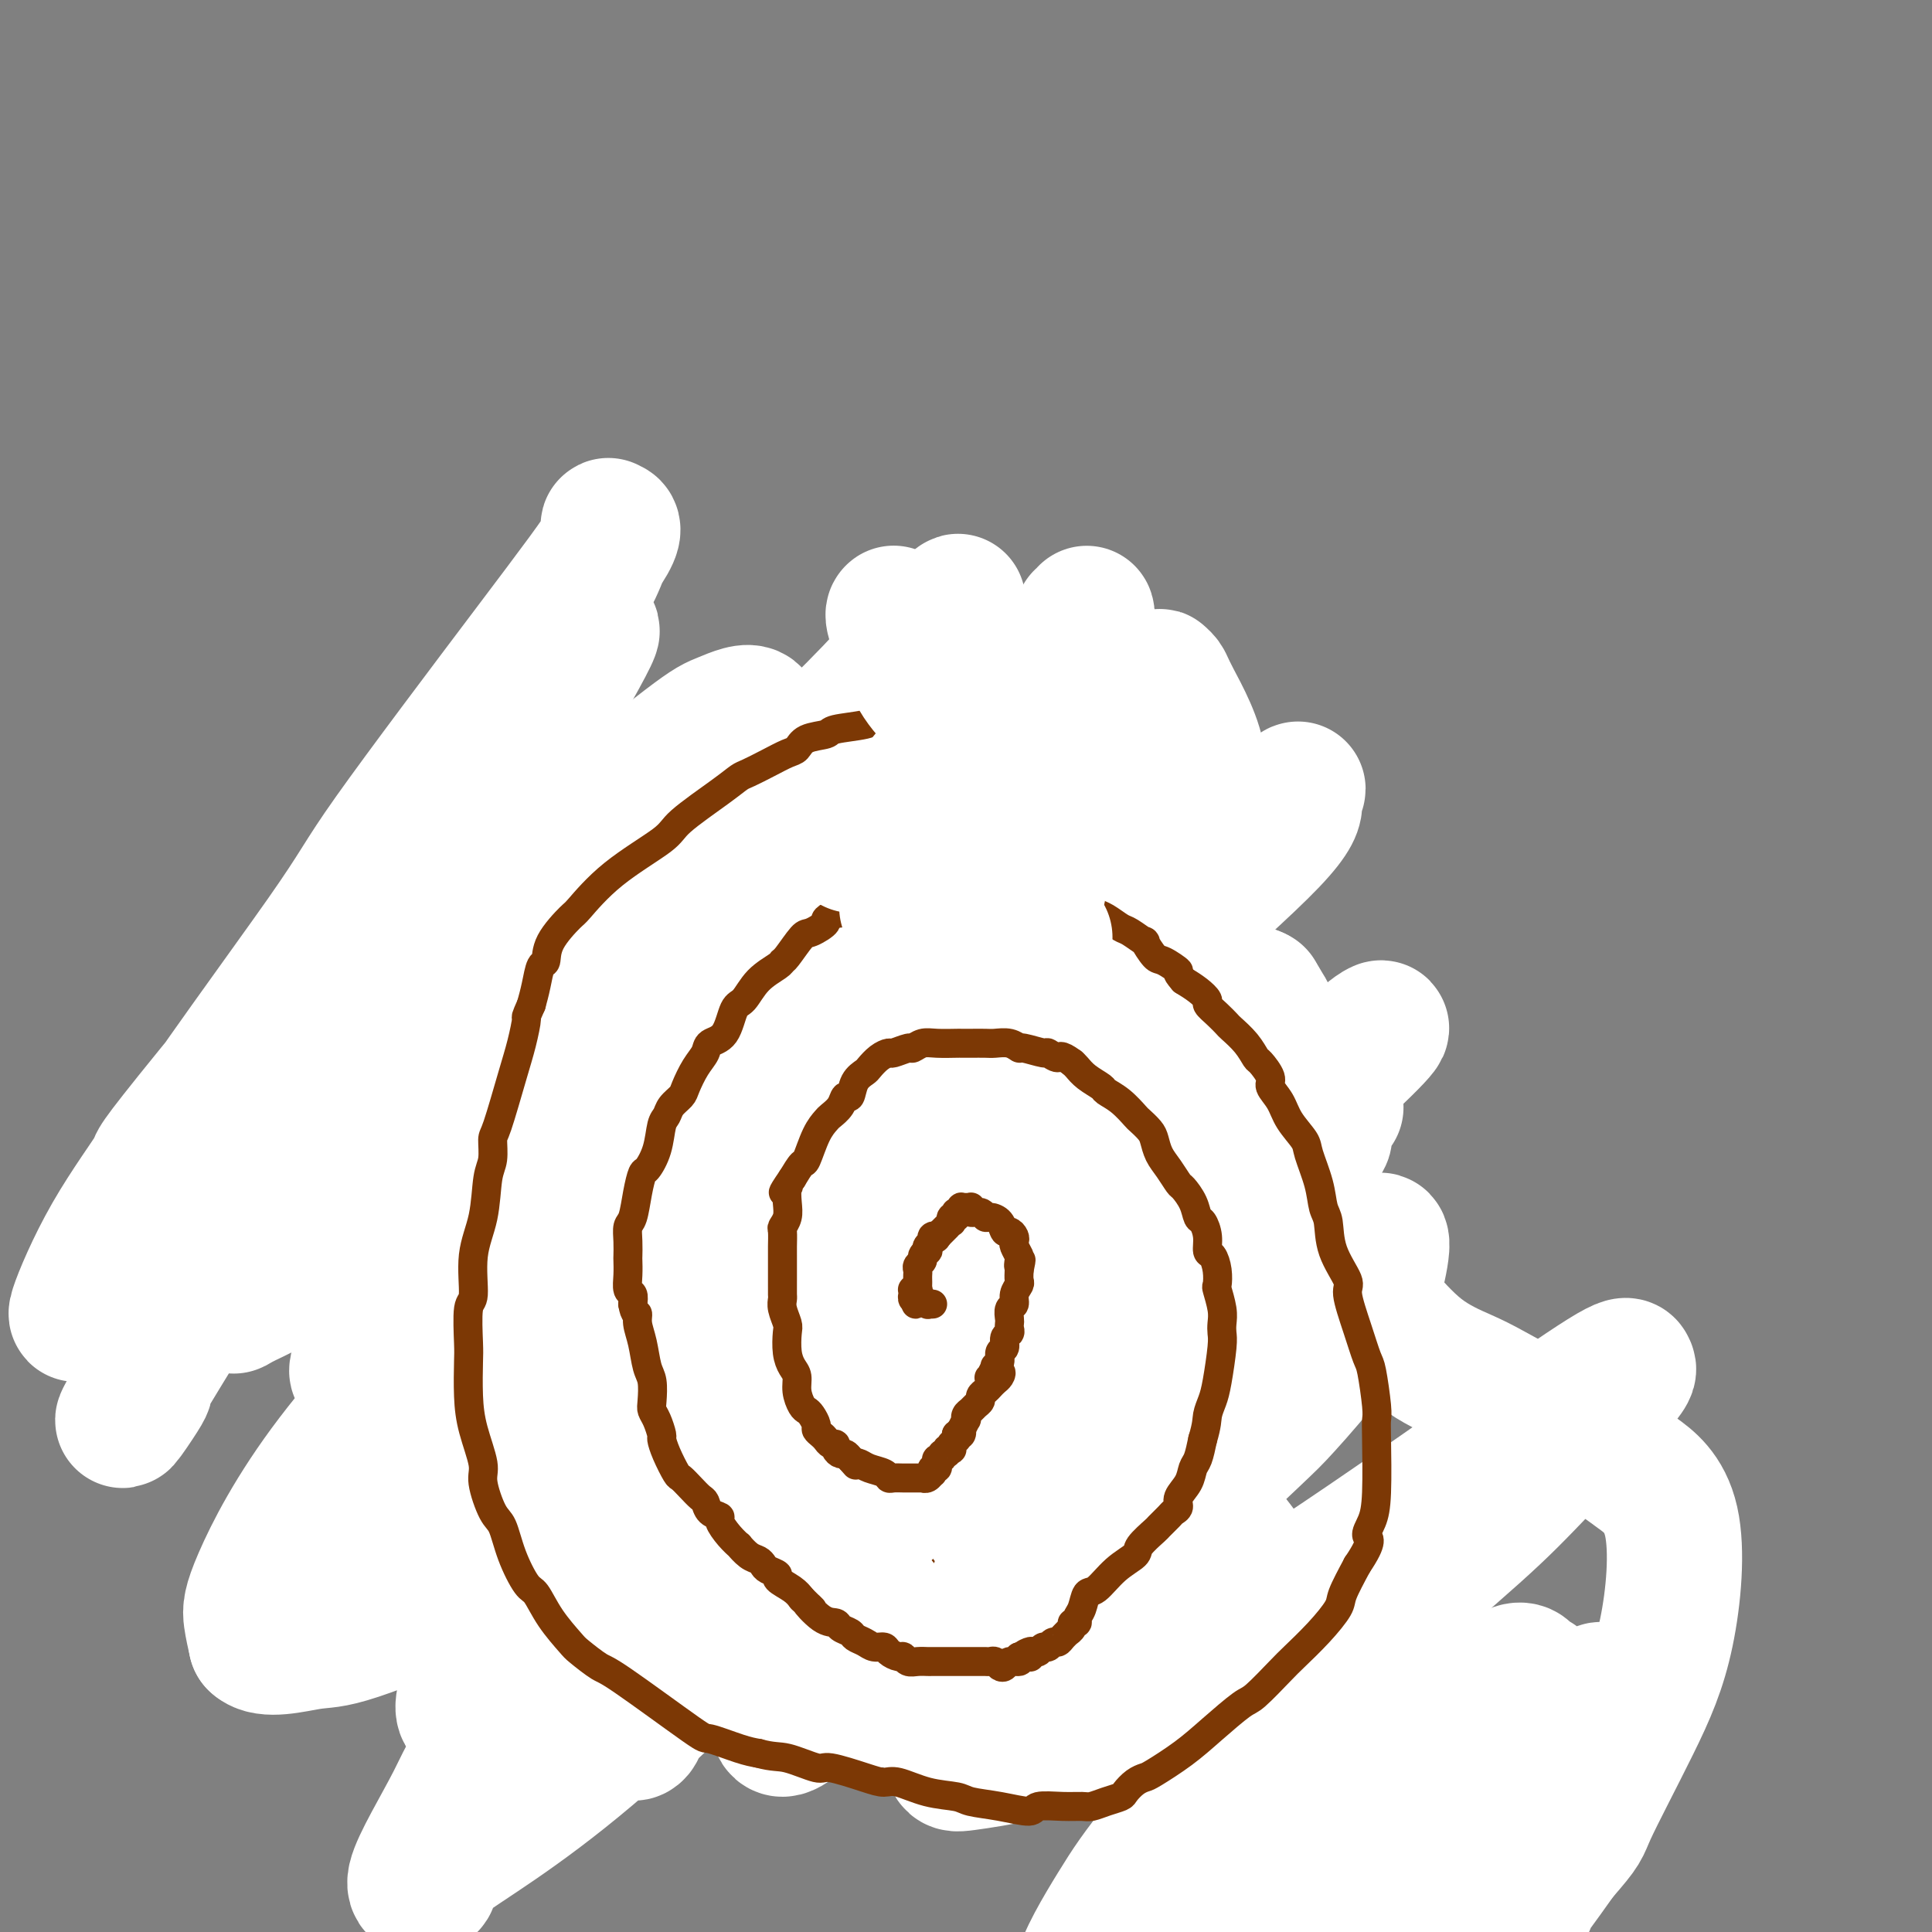 <svg viewBox='0 0 400 400' version='1.1' xmlns='http://www.w3.org/2000/svg' xmlns:xlink='http://www.w3.org/1999/xlink'><rect x="0" y="0" width="400" height="400" fill="#808080" stroke="none"/><g fill='none' stroke='#7C3805' stroke-width='4' stroke-linecap='round' stroke-linejoin='round'><path d='M227,173c0.000,-0.000 0.000,-0.000 0,0c-0.000,0.000 -0.000,0.000 0,0c0.000,-0.000 0.001,-0.000 0,0c-0.001,0.000 -0.004,0.001 0,0c0.004,-0.001 0.016,-0.004 0,0c-0.016,0.004 -0.061,0.015 0,0c0.061,-0.015 0.229,-0.057 0,0c-0.229,0.057 -0.856,0.211 -2,0c-1.144,-0.211 -2.804,-0.789 -4,-1c-1.196,-0.211 -1.927,-0.057 -3,0c-1.073,0.057 -2.487,0.015 -4,0c-1.513,-0.015 -3.123,-0.005 -4,0c-0.877,0.005 -1.019,0.005 -2,0c-0.981,-0.005 -2.800,-0.016 -4,0c-1.200,0.016 -1.782,0.060 -3,0c-1.218,-0.060 -3.073,-0.224 -4,0c-0.927,0.224 -0.928,0.835 -2,1c-1.072,0.165 -3.217,-0.115 -5,0c-1.783,0.115 -3.203,0.626 -4,1c-0.797,0.374 -0.970,0.611 -2,1c-1.030,0.389 -2.918,0.930 -4,1c-1.082,0.070 -1.359,-0.332 -2,0c-0.641,0.332 -1.646,1.398 -3,2c-1.354,0.602 -3.057,0.739 -4,1c-0.943,0.261 -1.127,0.646 -2,1c-0.873,0.354 -2.437,0.677 -4,1'/><path d='M165,181c-5.604,1.792 -3.613,1.773 -3,2c0.613,0.227 -0.152,0.702 -1,1c-0.848,0.298 -1.779,0.420 -3,1c-1.221,0.580 -2.730,1.618 -5,3c-2.270,1.382 -5.300,3.108 -7,4c-1.700,0.892 -2.070,0.950 -4,2c-1.930,1.050 -5.419,3.092 -7,4c-1.581,0.908 -1.253,0.681 -2,1c-0.747,0.319 -2.567,1.185 -4,2c-1.433,0.815 -2.478,1.581 -3,2c-0.522,0.419 -0.521,0.491 -1,1c-0.479,0.509 -1.438,1.454 -2,2c-0.562,0.546 -0.727,0.694 -1,1c-0.273,0.306 -0.652,0.772 -1,1c-0.348,0.228 -0.664,0.218 -1,1c-0.336,0.782 -0.692,2.355 -1,3c-0.308,0.645 -0.568,0.363 -1,1c-0.432,0.637 -1.037,2.195 -2,4c-0.963,1.805 -2.285,3.857 -3,5c-0.715,1.143 -0.821,1.376 -1,2c-0.179,0.624 -0.429,1.638 -1,3c-0.571,1.362 -1.464,3.070 -2,4c-0.536,0.930 -0.717,1.081 -1,2c-0.283,0.919 -0.668,2.607 -1,4c-0.332,1.393 -0.610,2.490 -1,3c-0.390,0.510 -0.892,0.434 -1,1c-0.108,0.566 0.178,1.776 0,3c-0.178,1.224 -0.821,2.462 -1,3c-0.179,0.538 0.106,0.376 0,1c-0.106,0.624 -0.602,2.036 -1,3c-0.398,0.964 -0.699,1.482 -1,2'/><path d='M102,253c-2.955,7.374 -0.843,3.309 0,2c0.843,-1.309 0.418,0.137 0,1c-0.418,0.863 -0.830,1.142 -1,2c-0.170,0.858 -0.097,2.295 0,3c0.097,0.705 0.218,0.680 0,1c-0.218,0.320 -0.775,0.987 -1,2c-0.225,1.013 -0.117,2.374 0,3c0.117,0.626 0.243,0.518 0,1c-0.243,0.482 -0.853,1.554 -1,3c-0.147,1.446 0.171,3.265 0,4c-0.171,0.735 -0.831,0.385 -1,1c-0.169,0.615 0.155,2.197 0,3c-0.155,0.803 -0.787,0.829 -1,1c-0.213,0.171 -0.006,0.486 0,1c0.006,0.514 -0.191,1.227 0,2c0.191,0.773 0.768,1.607 1,2c0.232,0.393 0.119,0.346 0,1c-0.119,0.654 -0.243,2.010 0,3c0.243,0.990 0.853,1.613 1,2c0.147,0.387 -0.168,0.536 0,1c0.168,0.464 0.818,1.242 1,2c0.182,0.758 -0.106,1.497 0,2c0.106,0.503 0.606,0.771 1,1c0.394,0.229 0.683,0.419 1,1c0.317,0.581 0.663,1.551 1,2c0.337,0.449 0.667,0.376 1,1c0.333,0.624 0.669,1.946 1,3c0.331,1.054 0.656,1.839 1,2c0.344,0.161 0.708,-0.303 1,0c0.292,0.303 0.512,1.372 1,2c0.488,0.628 1.244,0.814 2,1'/><path d='M110,309c1.521,2.146 0.323,1.012 0,1c-0.323,-0.012 0.228,1.100 1,2c0.772,0.900 1.764,1.589 2,2c0.236,0.411 -0.285,0.542 0,1c0.285,0.458 1.376,1.241 2,2c0.624,0.759 0.782,1.495 1,2c0.218,0.505 0.498,0.781 1,1c0.502,0.219 1.228,0.381 2,1c0.772,0.619 1.591,1.695 2,2c0.409,0.305 0.409,-0.161 1,0c0.591,0.161 1.773,0.950 3,2c1.227,1.050 2.500,2.361 3,3c0.500,0.639 0.226,0.605 1,1c0.774,0.395 2.596,1.219 4,2c1.404,0.781 2.390,1.519 3,2c0.610,0.481 0.843,0.706 2,1c1.157,0.294 3.238,0.656 5,1c1.762,0.344 3.204,0.669 4,1c0.796,0.331 0.945,0.667 2,1c1.055,0.333 3.015,0.662 5,1c1.985,0.338 3.994,0.683 5,1c1.006,0.317 1.007,0.605 2,1c0.993,0.395 2.976,0.895 4,1c1.024,0.105 1.090,-0.186 2,0c0.910,0.186 2.666,0.850 4,1c1.334,0.150 2.248,-0.212 3,0c0.752,0.212 1.342,0.999 2,1c0.658,0.001 1.382,-0.783 2,-1c0.618,-0.217 1.128,0.134 2,0c0.872,-0.134 2.106,-0.753 3,-1c0.894,-0.247 1.447,-0.124 2,0'/><path d='M185,341c2.394,-0.333 1.379,-0.667 2,-1c0.621,-0.333 2.878,-0.665 4,-1c1.122,-0.335 1.109,-0.675 2,-1c0.891,-0.325 2.686,-0.637 4,-1c1.314,-0.363 2.147,-0.779 3,-1c0.853,-0.221 1.727,-0.248 3,-1c1.273,-0.752 2.946,-2.228 5,-4c2.054,-1.772 4.487,-3.840 6,-5c1.513,-1.160 2.104,-1.413 4,-3c1.896,-1.587 5.096,-4.509 7,-6c1.904,-1.491 2.511,-1.550 4,-3c1.489,-1.450 3.858,-4.291 6,-7c2.142,-2.709 4.055,-5.286 6,-8c1.945,-2.714 3.921,-5.564 5,-7c1.079,-1.436 1.260,-1.459 2,-3c0.740,-1.541 2.040,-4.600 3,-7c0.960,-2.400 1.582,-4.142 2,-5c0.418,-0.858 0.633,-0.832 1,-2c0.367,-1.168 0.885,-3.529 1,-5c0.115,-1.471 -0.172,-2.051 0,-3c0.172,-0.949 0.803,-2.269 1,-4c0.197,-1.731 -0.040,-3.875 0,-5c0.040,-1.125 0.357,-1.231 0,-2c-0.357,-0.769 -1.389,-2.200 -2,-4c-0.611,-1.800 -0.802,-3.971 -1,-5c-0.198,-1.029 -0.405,-0.918 -1,-2c-0.595,-1.082 -1.579,-3.356 -2,-5c-0.421,-1.644 -0.278,-2.657 -1,-4c-0.722,-1.343 -2.310,-3.015 -3,-4c-0.690,-0.985 -0.483,-1.281 -1,-2c-0.517,-0.719 -1.759,-1.859 -3,-3'/><path d='M242,227c-1.452,-2.036 -1.581,-2.624 -2,-3c-0.419,-0.376 -1.128,-0.538 -2,-1c-0.872,-0.462 -1.909,-1.223 -3,-2c-1.091,-0.777 -2.238,-1.570 -3,-2c-0.762,-0.430 -1.139,-0.497 -2,-1c-0.861,-0.503 -2.207,-1.441 -3,-2c-0.793,-0.559 -1.033,-0.740 -2,-1c-0.967,-0.260 -2.661,-0.599 -4,-1c-1.339,-0.401 -2.322,-0.863 -3,-1c-0.678,-0.137 -1.051,0.051 -2,0c-0.949,-0.051 -2.475,-0.339 -4,-1c-1.525,-0.661 -3.050,-1.693 -4,-2c-0.950,-0.307 -1.323,0.111 -2,0c-0.677,-0.111 -1.656,-0.751 -3,-1c-1.344,-0.249 -3.053,-0.107 -4,0c-0.947,0.107 -1.132,0.179 -2,0c-0.868,-0.179 -2.417,-0.609 -4,-1c-1.583,-0.391 -3.198,-0.744 -4,-1c-0.802,-0.256 -0.791,-0.416 -2,0c-1.209,0.416 -3.640,1.407 -6,2c-2.360,0.593 -4.651,0.789 -6,1c-1.349,0.211 -1.758,0.437 -3,1c-1.242,0.563 -3.317,1.464 -5,2c-1.683,0.536 -2.973,0.707 -5,1c-2.027,0.293 -4.790,0.708 -6,1c-1.210,0.292 -0.867,0.463 -2,1c-1.133,0.537 -3.743,1.442 -5,2c-1.257,0.558 -1.162,0.768 -2,1c-0.838,0.232 -2.610,0.486 -4,1c-1.390,0.514 -2.397,1.290 -3,2c-0.603,0.710 -0.801,1.355 -1,2'/><path d='M139,224c-3.197,1.717 -2.688,1.511 -3,2c-0.312,0.489 -1.445,1.674 -2,2c-0.555,0.326 -0.532,-0.205 -1,0c-0.468,0.205 -1.425,1.148 -2,2c-0.575,0.852 -0.766,1.615 -1,2c-0.234,0.385 -0.511,0.393 -1,1c-0.489,0.607 -1.192,1.812 -2,3c-0.808,1.188 -1.722,2.359 -2,3c-0.278,0.641 0.082,0.752 0,1c-0.082,0.248 -0.604,0.634 -1,1c-0.396,0.366 -0.666,0.713 -1,1c-0.334,0.287 -0.734,0.513 -1,1c-0.266,0.487 -0.400,1.233 -1,2c-0.600,0.767 -1.666,1.554 -2,2c-0.334,0.446 0.064,0.552 0,1c-0.064,0.448 -0.590,1.237 -1,2c-0.410,0.763 -0.702,1.499 -1,2c-0.298,0.501 -0.601,0.767 -1,1c-0.399,0.233 -0.895,0.432 -1,1c-0.105,0.568 0.182,1.503 0,2c-0.182,0.497 -0.832,0.554 -1,1c-0.168,0.446 0.148,1.279 0,2c-0.148,0.721 -0.758,1.330 -1,2c-0.242,0.670 -0.116,1.401 0,2c0.116,0.599 0.223,1.068 0,2c-0.223,0.932 -0.777,2.329 -1,3c-0.223,0.671 -0.115,0.616 0,1c0.115,0.384 0.237,1.206 0,2c-0.237,0.794 -0.833,1.560 -1,2c-0.167,0.440 0.095,0.554 0,1c-0.095,0.446 -0.548,1.223 -1,2'/><path d='M110,276c-1.392,4.899 -0.373,2.645 0,2c0.373,-0.645 0.099,0.317 0,1c-0.099,0.683 -0.022,1.086 0,2c0.022,0.914 -0.009,2.339 0,3c0.009,0.661 0.059,0.558 0,1c-0.059,0.442 -0.226,1.427 0,2c0.226,0.573 0.844,0.732 1,1c0.156,0.268 -0.152,0.644 0,1c0.152,0.356 0.763,0.692 1,1c0.237,0.308 0.100,0.588 0,1c-0.100,0.412 -0.164,0.954 0,1c0.164,0.046 0.554,-0.405 1,0c0.446,0.405 0.946,1.667 1,2c0.054,0.333 -0.338,-0.263 0,0c0.338,0.263 1.405,1.385 2,2c0.595,0.615 0.718,0.723 1,1c0.282,0.277 0.723,0.722 1,1c0.277,0.278 0.390,0.389 1,1c0.610,0.611 1.718,1.723 2,2c0.282,0.277 -0.261,-0.281 0,0c0.261,0.281 1.327,1.399 2,2c0.673,0.601 0.955,0.683 1,1c0.045,0.317 -0.146,0.868 0,1c0.146,0.132 0.631,-0.157 1,0c0.369,0.157 0.624,0.759 1,1c0.376,0.241 0.874,0.121 1,0c0.126,-0.121 -0.121,-0.242 0,0c0.121,0.242 0.610,0.848 1,1c0.390,0.152 0.682,-0.152 1,0c0.318,0.152 0.662,0.758 1,1c0.338,0.242 0.669,0.121 1,0'/><path d='M131,308c2.520,2.404 0.319,1.413 0,1c-0.319,-0.413 1.243,-0.250 2,0c0.757,0.250 0.710,0.587 1,1c0.290,0.413 0.917,0.902 1,1c0.083,0.098 -0.377,-0.195 0,0c0.377,0.195 1.593,0.877 2,1c0.407,0.123 0.006,-0.314 0,0c-0.006,0.314 0.384,1.379 1,2c0.616,0.621 1.459,0.797 2,1c0.541,0.203 0.779,0.431 1,1c0.221,0.569 0.426,1.477 1,2c0.574,0.523 1.516,0.661 2,1c0.484,0.339 0.511,0.879 1,1c0.489,0.121 1.440,-0.178 2,0c0.560,0.178 0.727,0.832 1,1c0.273,0.168 0.650,-0.151 1,0c0.350,0.151 0.671,0.773 1,1c0.329,0.227 0.665,0.060 1,0c0.335,-0.060 0.670,-0.012 1,0c0.330,0.012 0.657,-0.011 1,0c0.343,0.011 0.703,0.055 1,0c0.297,-0.055 0.530,-0.211 1,0c0.470,0.211 1.177,0.788 2,1c0.823,0.212 1.764,0.061 2,0c0.236,-0.061 -0.232,-0.030 0,0c0.232,0.030 1.164,0.061 2,0c0.836,-0.061 1.575,-0.212 2,0c0.425,0.212 0.537,0.789 1,1c0.463,0.211 1.279,0.057 2,0c0.721,-0.057 1.349,-0.016 2,0c0.651,0.016 1.326,0.008 2,0'/><path d='M170,324c4.147,0.623 2.014,0.181 2,0c-0.014,-0.181 2.089,-0.101 3,0c0.911,0.101 0.629,0.224 1,0c0.371,-0.224 1.396,-0.796 2,-1c0.604,-0.204 0.788,-0.041 1,0c0.212,0.041 0.451,-0.041 1,0c0.549,0.041 1.409,0.203 2,0c0.591,-0.203 0.914,-0.772 1,-1c0.086,-0.228 -0.065,-0.116 0,0c0.065,0.116 0.346,0.237 1,0c0.654,-0.237 1.681,-0.833 2,-1c0.319,-0.167 -0.070,0.096 0,0c0.070,-0.096 0.600,-0.551 1,-1c0.400,-0.449 0.669,-0.894 1,-1c0.331,-0.106 0.725,0.126 1,0c0.275,-0.126 0.432,-0.608 1,-1c0.568,-0.392 1.548,-0.692 2,-1c0.452,-0.308 0.376,-0.622 1,-1c0.624,-0.378 1.947,-0.818 3,-1c1.053,-0.182 1.837,-0.105 2,0c0.163,0.105 -0.293,0.240 0,0c0.293,-0.240 1.337,-0.853 2,-1c0.663,-0.147 0.946,0.172 1,0c0.054,-0.172 -0.122,-0.834 0,-1c0.122,-0.166 0.544,0.163 1,0c0.456,-0.163 0.948,-0.818 1,-1c0.052,-0.182 -0.337,0.109 0,0c0.337,-0.109 1.400,-0.617 2,-1c0.600,-0.383 0.739,-0.642 1,-1c0.261,-0.358 0.646,-0.817 1,-1c0.354,-0.183 0.677,-0.092 1,0'/><path d='M208,309c4.201,-2.345 1.703,-1.206 1,-1c-0.703,0.206 0.389,-0.521 1,-1c0.611,-0.479 0.741,-0.711 1,-1c0.259,-0.289 0.647,-0.637 1,-1c0.353,-0.363 0.672,-0.741 1,-1c0.328,-0.259 0.665,-0.398 1,-1c0.335,-0.602 0.667,-1.667 1,-2c0.333,-0.333 0.666,0.066 1,0c0.334,-0.066 0.668,-0.595 1,-1c0.332,-0.405 0.663,-0.685 1,-1c0.337,-0.315 0.682,-0.666 1,-1c0.318,-0.334 0.610,-0.653 1,-1c0.390,-0.347 0.878,-0.722 1,-1c0.122,-0.278 -0.122,-0.459 0,-1c0.122,-0.541 0.610,-1.440 1,-2c0.390,-0.560 0.681,-0.779 1,-1c0.319,-0.221 0.666,-0.442 1,-1c0.334,-0.558 0.657,-1.452 1,-2c0.343,-0.548 0.708,-0.751 1,-1c0.292,-0.249 0.512,-0.545 1,-1c0.488,-0.455 1.244,-1.068 2,-2c0.756,-0.932 1.513,-2.184 2,-3c0.487,-0.816 0.704,-1.195 1,-2c0.296,-0.805 0.672,-2.037 1,-3c0.328,-0.963 0.610,-1.657 1,-2c0.390,-0.343 0.888,-0.335 1,-1c0.112,-0.665 -0.163,-2.001 0,-3c0.163,-0.999 0.765,-1.659 1,-2c0.235,-0.341 0.102,-0.361 0,-1c-0.102,-0.639 -0.172,-1.897 0,-3c0.172,-1.103 0.586,-2.052 1,-3'/><path d='M237,262c0.872,-3.174 0.053,-1.110 0,-1c-0.053,0.110 0.661,-1.732 1,-3c0.339,-1.268 0.301,-1.960 0,-3c-0.301,-1.040 -0.867,-2.429 -1,-3c-0.133,-0.571 0.166,-0.324 0,-1c-0.166,-0.676 -0.799,-2.274 -1,-3c-0.201,-0.726 0.028,-0.579 0,-1c-0.028,-0.421 -0.313,-1.408 -1,-2c-0.687,-0.592 -1.777,-0.787 -2,-1c-0.223,-0.213 0.419,-0.442 0,-1c-0.419,-0.558 -1.899,-1.445 -3,-2c-1.101,-0.555 -1.822,-0.778 -2,-1c-0.178,-0.222 0.189,-0.444 0,-1c-0.189,-0.556 -0.933,-1.445 -2,-2c-1.067,-0.555 -2.456,-0.775 -3,-1c-0.544,-0.225 -0.242,-0.455 -1,-1c-0.758,-0.545 -2.577,-1.403 -4,-2c-1.423,-0.597 -2.449,-0.931 -3,-1c-0.551,-0.069 -0.626,0.126 -1,0c-0.374,-0.126 -1.046,-0.573 -2,-1c-0.954,-0.427 -2.191,-0.833 -3,-1c-0.809,-0.167 -1.192,-0.096 -2,0c-0.808,0.096 -2.042,0.218 -3,0c-0.958,-0.218 -1.641,-0.776 -2,-1c-0.359,-0.224 -0.396,-0.112 -1,0c-0.604,0.112 -1.776,0.226 -3,0c-1.224,-0.226 -2.499,-0.793 -3,-1c-0.501,-0.207 -0.227,-0.056 -1,0c-0.773,0.056 -2.593,0.015 -4,0c-1.407,-0.015 -2.402,-0.004 -3,0c-0.598,0.004 -0.799,0.002 -1,0'/><path d='M186,228c-4.001,-0.536 -2.504,-0.876 -3,-1c-0.496,-0.124 -2.985,-0.033 -4,0c-1.015,0.033 -0.555,0.008 -1,0c-0.445,-0.008 -1.796,0.002 -3,0c-1.204,-0.002 -2.263,-0.015 -3,0c-0.737,0.015 -1.154,0.060 -2,0c-0.846,-0.060 -2.122,-0.223 -3,0c-0.878,0.223 -1.357,0.834 -2,1c-0.643,0.166 -1.450,-0.111 -2,0c-0.550,0.111 -0.844,0.611 -2,1c-1.156,0.389 -3.172,0.666 -4,1c-0.828,0.334 -0.466,0.723 -1,1c-0.534,0.277 -1.965,0.441 -3,1c-1.035,0.559 -1.676,1.512 -2,2c-0.324,0.488 -0.332,0.512 -1,1c-0.668,0.488 -1.996,1.440 -3,2c-1.004,0.560 -1.684,0.728 -2,1c-0.316,0.272 -0.268,0.649 -1,1c-0.732,0.351 -2.243,0.675 -3,1c-0.757,0.325 -0.762,0.650 -1,1c-0.238,0.350 -0.711,0.727 -1,1c-0.289,0.273 -0.393,0.444 -1,1c-0.607,0.556 -1.717,1.496 -2,2c-0.283,0.504 0.260,0.573 0,1c-0.260,0.427 -1.324,1.214 -2,2c-0.676,0.786 -0.965,1.573 -1,2c-0.035,0.427 0.184,0.496 0,1c-0.184,0.504 -0.771,1.444 -1,2c-0.229,0.556 -0.100,0.726 0,1c0.100,0.274 0.171,0.650 0,1c-0.171,0.350 -0.586,0.675 -1,1'/><path d='M131,256c-0.551,1.872 0.571,1.053 1,1c0.429,-0.053 0.167,0.661 0,1c-0.167,0.339 -0.237,0.303 0,1c0.237,0.697 0.782,2.126 1,3c0.218,0.874 0.110,1.192 0,2c-0.110,0.808 -0.222,2.104 0,3c0.222,0.896 0.776,1.391 1,2c0.224,0.609 0.116,1.333 0,2c-0.116,0.667 -0.241,1.278 0,2c0.241,0.722 0.848,1.555 1,2c0.152,0.445 -0.153,0.500 0,1c0.153,0.500 0.762,1.444 1,2c0.238,0.556 0.105,0.725 0,1c-0.105,0.275 -0.183,0.655 0,1c0.183,0.345 0.626,0.656 1,1c0.374,0.344 0.677,0.722 1,1c0.323,0.278 0.664,0.456 1,1c0.336,0.544 0.668,1.455 1,2c0.332,0.545 0.665,0.723 1,1c0.335,0.277 0.671,0.652 1,1c0.329,0.348 0.652,0.670 1,1c0.348,0.330 0.723,0.667 1,1c0.277,0.333 0.458,0.663 1,1c0.542,0.337 1.444,0.683 2,1c0.556,0.317 0.764,0.607 1,1c0.236,0.393 0.500,0.889 1,1c0.500,0.111 1.236,-0.164 2,0c0.764,0.164 1.555,0.766 2,1c0.445,0.234 0.543,0.102 1,0c0.457,-0.102 1.273,-0.172 2,0c0.727,0.172 1.363,0.586 2,1'/><path d='M158,295c2.129,0.769 0.952,0.191 1,0c0.048,-0.191 1.323,0.005 2,0c0.677,-0.005 0.758,-0.212 1,0c0.242,0.212 0.646,0.841 1,1c0.354,0.159 0.658,-0.154 1,0c0.342,0.154 0.722,0.773 1,1c0.278,0.227 0.454,0.061 1,0c0.546,-0.061 1.461,-0.017 2,0c0.539,0.017 0.703,0.005 1,0c0.297,-0.005 0.729,-0.005 1,0c0.271,0.005 0.383,0.015 1,0c0.617,-0.015 1.741,-0.056 2,0c0.259,0.056 -0.345,0.207 0,0c0.345,-0.207 1.640,-0.774 2,-1c0.360,-0.226 -0.216,-0.112 0,0c0.216,0.112 1.223,0.223 2,0c0.777,-0.223 1.325,-0.778 2,-1c0.675,-0.222 1.476,-0.111 2,0c0.524,0.111 0.770,0.222 1,0c0.230,-0.222 0.443,-0.777 1,-1c0.557,-0.223 1.459,-0.115 2,0c0.541,0.115 0.722,0.237 1,0c0.278,-0.237 0.652,-0.833 1,-1c0.348,-0.167 0.671,0.096 1,0c0.329,-0.096 0.666,-0.550 1,-1c0.334,-0.450 0.667,-0.895 1,-1c0.333,-0.105 0.667,0.129 1,0c0.333,-0.129 0.667,-0.622 1,-1c0.333,-0.378 0.667,-0.640 1,-1c0.333,-0.360 0.667,-0.817 1,-1c0.333,-0.183 0.667,-0.091 1,0'/><path d='M195,288c2.335,-1.185 1.672,-0.646 2,-1c0.328,-0.354 1.646,-1.599 2,-2c0.354,-0.401 -0.255,0.044 0,0c0.255,-0.044 1.375,-0.575 2,-1c0.625,-0.425 0.755,-0.743 1,-1c0.245,-0.257 0.605,-0.454 1,-1c0.395,-0.546 0.824,-1.441 1,-2c0.176,-0.559 0.099,-0.784 0,-1c-0.099,-0.216 -0.219,-0.425 0,-1c0.219,-0.575 0.777,-1.516 1,-2c0.223,-0.484 0.113,-0.511 0,-1c-0.113,-0.489 -0.227,-1.440 0,-2c0.227,-0.560 0.797,-0.728 1,-1c0.203,-0.272 0.040,-0.646 0,-1c-0.040,-0.354 0.042,-0.686 0,-1c-0.042,-0.314 -0.207,-0.610 0,-1c0.207,-0.390 0.787,-0.874 1,-1c0.213,-0.126 0.058,0.107 0,0c-0.058,-0.107 -0.020,-0.553 0,-1c0.020,-0.447 0.020,-0.896 0,-1c-0.020,-0.104 -0.062,0.137 0,0c0.062,-0.137 0.228,-0.651 0,-1c-0.228,-0.349 -0.848,-0.531 -1,-1c-0.152,-0.469 0.166,-1.225 0,-2c-0.166,-0.775 -0.814,-1.570 -1,-2c-0.186,-0.430 0.091,-0.497 0,-1c-0.091,-0.503 -0.549,-1.444 -1,-2c-0.451,-0.556 -0.894,-0.726 -1,-1c-0.106,-0.274 0.125,-0.651 0,-1c-0.125,-0.349 -0.607,-0.671 -1,-1c-0.393,-0.329 -0.696,-0.664 -1,-1'/><path d='M201,253c-1.111,-2.349 -0.889,-1.222 -1,-1c-0.111,0.222 -0.554,-0.461 -1,-1c-0.446,-0.539 -0.893,-0.933 -1,-1c-0.107,-0.067 0.126,0.193 0,0c-0.126,-0.193 -0.611,-0.839 -1,-1c-0.389,-0.161 -0.680,0.163 -1,0c-0.320,-0.163 -0.667,-0.813 -1,-1c-0.333,-0.187 -0.653,0.090 -1,0c-0.347,-0.090 -0.723,-0.546 -1,-1c-0.277,-0.454 -0.455,-0.905 -1,-1c-0.545,-0.095 -1.455,0.167 -2,0c-0.545,-0.167 -0.723,-0.763 -1,-1c-0.277,-0.237 -0.651,-0.116 -1,0c-0.349,0.116 -0.672,0.227 -1,0c-0.328,-0.227 -0.663,-0.792 -1,-1c-0.337,-0.208 -0.678,-0.060 -1,0c-0.322,0.060 -0.625,0.030 -1,0c-0.375,-0.030 -0.821,-0.061 -1,0c-0.179,0.061 -0.089,0.212 0,0c0.089,-0.212 0.178,-0.789 0,-1c-0.178,-0.211 -0.621,-0.057 -1,0c-0.379,0.057 -0.693,0.015 -1,0c-0.307,-0.015 -0.607,-0.004 -1,0c-0.393,0.004 -0.879,0.000 -1,0c-0.121,-0.000 0.121,0.004 0,0c-0.121,-0.004 -0.606,-0.015 -1,0c-0.394,0.015 -0.697,0.057 -1,0c-0.303,-0.057 -0.607,-0.211 -1,0c-0.393,0.211 -0.875,0.788 -1,1c-0.125,0.212 0.107,0.061 0,0c-0.107,-0.061 -0.554,-0.030 -1,0'/><path d='M174,244c-3.127,-0.069 -1.945,0.759 -2,1c-0.055,0.241 -1.349,-0.104 -2,0c-0.651,0.104 -0.661,0.658 -1,1c-0.339,0.342 -1.009,0.473 -2,1c-0.991,0.527 -2.303,1.452 -3,2c-0.697,0.548 -0.778,0.720 -1,1c-0.222,0.280 -0.585,0.667 -1,1c-0.415,0.333 -0.881,0.610 -1,1c-0.119,0.390 0.108,0.892 0,1c-0.108,0.108 -0.551,-0.177 -1,0c-0.449,0.177 -0.905,0.818 -1,1c-0.095,0.182 0.171,-0.095 0,0c-0.171,0.095 -0.778,0.561 -1,1c-0.222,0.439 -0.058,0.850 0,1c0.058,0.150 0.012,0.039 0,0c-0.012,-0.039 0.011,-0.007 0,0c-0.011,0.007 -0.055,-0.013 0,0c0.055,0.013 0.211,0.059 0,0c-0.211,-0.059 -0.789,-0.222 -1,0c-0.211,0.222 -0.057,0.829 0,1c0.057,0.171 0.015,-0.095 0,0c-0.015,0.095 -0.004,0.550 0,1c0.004,0.450 0.001,0.895 0,1c-0.001,0.105 -0.000,-0.131 0,0c0.000,0.131 0.000,0.627 0,1c-0.000,0.373 -0.000,0.621 0,1c0.000,0.379 0.000,0.889 0,1c-0.000,0.111 -0.000,-0.177 0,0c0.000,0.177 0.000,0.821 0,1c-0.000,0.179 -0.000,-0.106 0,0c0.000,0.106 0.000,0.602 0,1c-0.000,0.398 -0.000,0.699 0,1'/><path d='M157,265c7.598,9.852 27.093,29.483 0,0c-27.093,-29.483 -100.775,-108.079 0,0c100.775,108.079 376.006,402.833 376,403c-0.006,0.167 -275.249,-294.255 -376,-402c-100.751,-107.745 -27.010,-28.815 0,0c27.010,28.815 7.289,7.515 0,0c-7.289,-7.515 -2.145,-1.244 0,1c2.145,2.244 1.293,0.461 1,0c-0.293,-0.461 -0.027,0.401 0,1c0.027,0.599 -0.185,0.935 0,1c0.185,0.065 0.768,-0.141 1,0c0.232,0.141 0.114,0.629 0,1c-0.114,0.371 -0.223,0.624 0,1c0.223,0.376 0.778,0.875 1,1c0.222,0.125 0.111,-0.125 0,0c-0.111,0.125 -0.222,0.626 0,1c0.222,0.374 0.776,0.621 1,1c0.224,0.379 0.116,0.889 0,1c-0.116,0.111 -0.242,-0.176 0,0c0.242,0.176 0.853,0.817 1,1c0.147,0.183 -0.168,-0.091 0,0c0.168,0.091 0.820,0.546 1,1c0.180,0.454 -0.110,0.905 0,1c0.110,0.095 0.621,-0.167 1,0c0.379,0.167 0.627,0.763 1,1c0.373,0.237 0.870,0.115 1,0c0.130,-0.115 -0.106,-0.223 0,0c0.106,0.223 0.553,0.778 1,1c0.447,0.222 0.893,0.111 1,0c0.107,-0.111 -0.125,-0.222 0,0c0.125,0.222 0.607,0.778 1,1c0.393,0.222 0.696,0.111 1,0'/><path d='M170,281c1.349,0.933 0.221,0.265 0,0c-0.221,-0.265 0.466,-0.126 1,0c0.534,0.126 0.914,0.240 1,0c0.086,-0.240 -0.121,-0.834 0,-1c0.121,-0.166 0.572,0.095 1,0c0.428,-0.095 0.833,-0.547 1,-1c0.167,-0.453 0.096,-0.909 0,-1c-0.096,-0.091 -0.218,0.182 0,0c0.218,-0.182 0.777,-0.818 1,-1c0.223,-0.182 0.111,0.091 0,0c-0.111,-0.091 -0.222,-0.545 0,-1c0.222,-0.455 0.777,-0.911 1,-1c0.223,-0.089 0.112,0.187 0,0c-0.112,-0.187 -0.227,-0.839 0,-1c0.227,-0.161 0.797,0.168 1,0c0.203,-0.168 0.040,-0.833 0,-1c-0.040,-0.167 0.042,0.165 0,0c-0.042,-0.165 -0.207,-0.828 0,-1c0.207,-0.172 0.788,0.146 1,0c0.212,-0.146 0.057,-0.757 0,-1c-0.057,-0.243 -0.015,-0.118 0,0c0.015,0.118 0.004,0.229 0,0c-0.004,-0.229 -0.001,-0.797 0,-1c0.001,-0.203 0.001,-0.040 0,0c-0.001,0.040 -0.001,-0.042 0,0c0.001,0.042 0.004,0.207 0,0c-0.004,-0.207 -0.015,-0.788 0,-1c0.015,-0.212 0.056,-0.057 0,0c-0.056,0.057 -0.207,0.015 0,0c0.207,-0.015 0.774,-0.004 1,0c0.226,0.004 0.113,0.002 0,0'/><path d='M179,269c1.619,-2.078 1.166,-1.274 1,-1c-0.166,0.274 -0.044,0.017 0,0c0.044,-0.017 0.012,0.207 0,0c-0.012,-0.207 -0.003,-0.844 0,-1c0.003,-0.156 0.002,0.168 0,0c-0.002,-0.168 -0.004,-0.829 0,-1c0.004,-0.171 0.015,0.146 0,0c-0.015,-0.146 -0.057,-0.757 0,-1c0.057,-0.243 0.211,-0.118 0,0c-0.211,0.118 -0.789,0.229 -1,0c-0.211,-0.229 -0.057,-0.797 0,-1c0.057,-0.203 0.015,-0.041 0,0c-0.015,0.041 -0.004,-0.041 0,0c0.004,0.041 0.001,0.203 0,0c-0.001,-0.203 -0.000,-0.772 0,-1c0.000,-0.228 0.000,-0.114 0,0'/></g>
<g fill='none' stroke='#FFFFFF' stroke-width='28' stroke-linecap='round' stroke-linejoin='round'><path d='M274,403c-0.061,-0.057 -0.122,-0.115 0,0c0.122,0.115 0.427,0.402 0,0c-0.427,-0.402 -1.585,-1.493 -3,-4c-1.415,-2.507 -3.088,-6.430 -4,-9c-0.912,-2.570 -1.064,-3.787 -2,-6c-0.936,-2.213 -2.657,-5.422 -5,-9c-2.343,-3.578 -5.310,-7.525 -7,-10c-1.690,-2.475 -2.103,-3.478 -4,-6c-1.897,-2.522 -5.277,-6.562 -9,-11c-3.723,-4.438 -7.789,-9.273 -10,-12c-2.211,-2.727 -2.568,-3.347 -5,-6c-2.432,-2.653 -6.941,-7.341 -11,-12c-4.059,-4.659 -7.668,-9.290 -10,-12c-2.332,-2.710 -3.386,-3.498 -6,-6c-2.614,-2.502 -6.788,-6.719 -11,-11c-4.212,-4.281 -8.463,-8.625 -11,-11c-2.537,-2.375 -3.360,-2.781 -6,-5c-2.640,-2.219 -7.097,-6.252 -11,-10c-3.903,-3.748 -7.252,-7.211 -9,-9c-1.748,-1.789 -1.894,-1.905 -3,-3c-1.106,-1.095 -3.173,-3.170 -4,-4c-0.827,-0.830 -0.413,-0.415 0,0'/><path d='M136,206c0.447,0.001 0.893,0.002 1,0c0.107,-0.002 -0.127,-0.006 0,0c0.127,0.006 0.614,0.022 1,0c0.386,-0.022 0.670,-0.084 3,3c2.330,3.084 6.708,9.313 9,13c2.292,3.687 2.500,4.833 5,9c2.500,4.167 7.292,11.355 13,18c5.708,6.645 12.331,12.747 16,16c3.669,3.253 4.385,3.657 8,6c3.615,2.343 10.128,6.625 16,9c5.872,2.375 11.104,2.844 14,3c2.896,0.156 3.456,-0.000 6,0c2.544,0.000 7.071,0.158 10,0c2.929,-0.158 4.260,-0.632 5,-1c0.740,-0.368 0.888,-0.631 1,-1c0.112,-0.369 0.188,-0.843 0,-3c-0.188,-2.157 -0.640,-5.995 -1,-8c-0.360,-2.005 -0.629,-2.176 -1,-6c-0.371,-3.824 -0.843,-11.300 -2,-19c-1.157,-7.700 -3.000,-15.624 -4,-20c-1.000,-4.376 -1.156,-5.206 -3,-8c-1.844,-2.794 -5.376,-7.553 -9,-11c-3.624,-3.447 -7.341,-5.582 -10,-6c-2.659,-0.418 -4.261,0.882 -5,-1c-0.739,-1.882 -0.615,-6.946 -14,2c-13.385,8.946 -40.278,31.903 -51,41c-10.722,9.097 -5.271,4.334 -6,7c-0.729,2.666 -7.637,12.762 -11,19c-3.363,6.238 -3.182,8.619 -3,11'/><path d='M124,279c-0.704,2.239 -0.966,2.338 0,3c0.966,0.662 3.158,1.888 6,3c2.842,1.112 6.333,2.110 13,1c6.667,-1.110 16.511,-4.329 22,-6c5.489,-1.671 6.623,-1.796 13,-7c6.377,-5.204 17.995,-15.488 24,-21c6.005,-5.512 6.396,-6.252 10,-12c3.604,-5.748 10.421,-16.504 13,-23c2.579,-6.496 0.921,-8.733 0,-10c-0.921,-1.267 -1.105,-1.566 -2,-3c-0.895,-1.434 -2.502,-4.005 -5,-7c-2.498,-2.995 -5.887,-6.414 -8,-8c-2.113,-1.586 -2.952,-1.341 -6,-2c-3.048,-0.659 -8.307,-2.224 -16,-2c-7.693,0.224 -17.822,2.237 -24,4c-6.178,1.763 -8.405,3.277 -15,7c-6.595,3.723 -17.557,9.656 -27,16c-9.443,6.344 -17.366,13.100 -22,17c-4.634,3.900 -5.979,4.944 -9,8c-3.021,3.056 -7.719,8.126 -9,11c-1.281,2.874 0.856,3.554 2,4c1.144,0.446 1.295,0.659 2,0c0.705,-0.659 1.963,-2.189 7,-4c5.037,-1.811 13.852,-3.902 19,-5c5.148,-1.098 6.627,-1.203 12,-5c5.373,-3.797 14.639,-11.286 23,-18c8.361,-6.714 15.818,-12.653 20,-16c4.182,-3.347 5.090,-4.103 8,-8c2.910,-3.897 7.822,-10.934 10,-15c2.178,-4.066 1.622,-5.162 1,-6c-0.622,-0.838 -1.311,-1.419 -2,-2'/><path d='M184,173c-0.472,-1.690 -1.152,-1.916 -3,-1c-1.848,0.916 -4.862,2.974 -5,3c-0.138,0.026 2.602,-1.978 -3,3c-5.602,4.978 -19.545,16.939 -28,24c-8.455,7.061 -11.423,9.223 -14,12c-2.577,2.777 -4.763,6.169 -9,11c-4.237,4.831 -10.524,11.102 -16,19c-5.476,7.898 -10.142,17.424 -13,22c-2.858,4.576 -3.907,4.202 -5,7c-1.093,2.798 -2.228,8.768 -2,12c0.228,3.232 1.821,3.727 3,4c1.179,0.273 1.946,0.326 4,0c2.054,-0.326 5.397,-1.030 13,-4c7.603,-2.970 19.468,-8.204 26,-13c6.532,-4.796 7.732,-9.153 14,-15c6.268,-5.847 17.606,-13.184 27,-22c9.394,-8.816 16.845,-19.110 22,-25c5.155,-5.890 8.014,-7.375 11,-11c2.986,-3.625 6.100,-9.391 7,-13c0.900,-3.609 -0.412,-5.063 -1,-6c-0.588,-0.937 -0.452,-1.357 -2,-1c-1.548,0.357 -4.780,1.493 -7,3c-2.220,1.507 -3.429,3.387 -7,5c-3.571,1.613 -9.506,2.959 -19,9c-9.494,6.041 -22.547,16.776 -35,28c-12.453,11.224 -24.304,22.938 -31,30c-6.696,7.062 -8.236,9.472 -15,17c-6.764,7.528 -18.751,20.172 -27,31c-8.249,10.828 -12.759,19.838 -15,25c-2.241,5.162 -2.212,6.475 -2,8c0.212,1.525 0.606,3.263 1,5'/><path d='M53,340c2.057,2.008 7.698,0.529 11,0c3.302,-0.529 4.264,-0.107 10,-2c5.736,-1.893 16.246,-6.100 28,-12c11.754,-5.900 24.753,-13.492 32,-19c7.247,-5.508 8.742,-8.931 15,-14c6.258,-5.069 17.278,-11.785 26,-19c8.722,-7.215 15.144,-14.930 19,-19c3.856,-4.070 5.146,-4.496 7,-7c1.854,-2.504 4.272,-7.085 5,-10c0.728,-2.915 -0.236,-4.165 -1,-5c-0.764,-0.835 -1.329,-1.255 -2,-1c-0.671,0.255 -1.447,1.186 -3,3c-1.553,1.814 -3.881,4.511 -7,6c-3.119,1.489 -7.027,1.771 -15,9c-7.973,7.229 -20.011,21.405 -32,34c-11.989,12.595 -23.928,23.609 -30,30c-6.072,6.391 -6.277,8.160 -9,14c-2.723,5.840 -7.963,15.752 -10,21c-2.037,5.248 -0.871,5.831 0,6c0.871,0.169 1.448,-0.076 4,0c2.552,0.076 7.078,0.473 14,-2c6.922,-2.473 16.240,-7.815 22,-12c5.760,-4.185 7.963,-7.212 14,-13c6.037,-5.788 15.908,-14.335 28,-27c12.092,-12.665 26.405,-29.446 35,-39c8.595,-9.554 11.473,-11.880 18,-19c6.527,-7.120 16.702,-19.032 22,-26c5.298,-6.968 5.719,-8.991 6,-10c0.281,-1.009 0.422,-1.002 0,-1c-0.422,0.002 -1.406,0.001 -3,1c-1.594,0.999 -3.797,3.000 -6,5'/><path d='M251,212c-1.604,0.666 -1.116,-0.170 -6,3c-4.884,3.170 -15.142,10.347 -23,16c-7.858,5.653 -13.315,9.781 -20,15c-6.685,5.219 -14.597,11.529 -19,15c-4.403,3.471 -5.295,4.103 -10,8c-4.705,3.897 -13.221,11.058 -18,15c-4.779,3.942 -5.820,4.665 -10,8c-4.180,3.335 -11.499,9.284 -16,13c-4.501,3.716 -6.184,5.200 -7,6c-0.816,0.800 -0.764,0.916 -1,1c-0.236,0.084 -0.759,0.137 -1,0c-0.241,-0.137 -0.198,-0.462 0,-1c0.198,-0.538 0.551,-1.288 1,-2c0.449,-0.712 0.992,-1.384 3,-5c2.008,-3.616 5.480,-10.175 8,-14c2.520,-3.825 4.089,-4.917 6,-8c1.911,-3.083 4.166,-8.159 6,-12c1.834,-3.841 3.247,-6.448 4,-8c0.753,-1.552 0.845,-2.051 1,-3c0.155,-0.949 0.371,-2.349 -1,-2c-1.371,0.349 -4.330,2.446 -5,3c-0.670,0.554 0.947,-0.437 -3,2c-3.947,2.437 -13.460,8.302 -21,13c-7.540,4.698 -13.108,8.231 -16,10c-2.892,1.769 -3.108,1.776 -6,4c-2.892,2.224 -8.460,6.666 -11,10c-2.540,3.334 -2.054,5.562 -2,7c0.054,1.438 -0.326,2.086 0,3c0.326,0.914 1.357,2.092 3,3c1.643,0.908 3.898,1.545 6,2c2.102,0.455 4.051,0.727 6,1'/><path d='M99,315c5.127,0.734 10.445,-0.430 14,-1c3.555,-0.570 5.348,-0.547 9,-2c3.652,-1.453 9.162,-4.383 13,-7c3.838,-2.617 6.003,-4.922 8,-8c1.997,-3.078 3.825,-6.928 5,-9c1.175,-2.072 1.696,-2.365 2,-4c0.304,-1.635 0.391,-4.610 0,-6c-0.391,-1.390 -1.260,-1.194 -2,-1c-0.740,0.194 -1.351,0.384 -2,1c-0.649,0.616 -1.335,1.656 -3,3c-1.665,1.344 -4.308,2.992 -6,4c-1.692,1.008 -2.432,1.378 -7,6c-4.568,4.622 -12.965,13.498 -17,18c-4.035,4.502 -3.709,4.629 -6,8c-2.291,3.371 -7.201,9.984 -9,14c-1.799,4.016 -0.489,5.435 0,6c0.489,0.565 0.156,0.276 1,0c0.844,-0.276 2.866,-0.538 5,-1c2.134,-0.462 4.381,-1.122 10,-3c5.619,-1.878 14.609,-4.973 19,-7c4.391,-2.027 4.182,-2.986 9,-6c4.818,-3.014 14.664,-8.082 20,-11c5.336,-2.918 6.163,-3.687 10,-6c3.837,-2.313 10.685,-6.171 16,-9c5.315,-2.829 9.096,-4.631 13,-6c3.904,-1.369 7.931,-2.305 10,-3c2.069,-0.695 2.182,-1.147 3,-1c0.818,0.147 2.343,0.895 3,1c0.657,0.105 0.446,-0.433 0,0c-0.446,0.433 -1.127,1.838 -2,3c-0.873,1.162 -1.936,2.081 -3,3'/><path d='M212,291c-1.772,2.274 -3.701,4.960 -5,7c-1.299,2.040 -1.966,3.435 -4,6c-2.034,2.565 -5.435,6.300 -12,14c-6.565,7.700 -16.294,19.365 -21,25c-4.706,5.635 -4.388,5.242 -5,6c-0.612,0.758 -2.153,2.669 -3,4c-0.847,1.331 -1.001,2.082 -1,3c0.001,0.918 0.155,2.004 1,2c0.845,-0.004 2.380,-1.098 3,-2c0.620,-0.902 0.325,-1.613 3,-2c2.675,-0.387 8.320,-0.449 16,-3c7.680,-2.551 17.395,-7.589 23,-11c5.605,-3.411 7.098,-5.194 12,-9c4.902,-3.806 13.212,-9.637 21,-16c7.788,-6.363 15.056,-13.260 19,-17c3.944,-3.740 4.566,-4.323 7,-7c2.434,-2.677 6.681,-7.448 10,-12c3.319,-4.552 5.711,-8.886 7,-11c1.289,-2.114 1.477,-2.010 2,-4c0.523,-1.990 1.382,-6.076 1,-7c-0.382,-0.924 -2.006,1.314 -3,2c-0.994,0.686 -1.359,-0.180 -4,1c-2.641,1.180 -7.559,4.405 -15,9c-7.441,4.595 -17.407,10.561 -23,14c-5.593,3.439 -6.813,4.351 -12,9c-5.187,4.649 -14.340,13.033 -21,20c-6.660,6.967 -10.826,12.516 -14,17c-3.174,4.484 -5.356,7.903 -6,10c-0.644,2.097 0.250,2.872 1,4c0.750,1.128 1.357,2.608 2,3c0.643,0.392 1.321,-0.304 2,-1'/><path d='M193,345c1.836,0.888 3.927,0.106 8,-2c4.073,-2.106 10.127,-5.538 13,-7c2.873,-1.462 2.566,-0.954 6,-7c3.434,-6.046 10.611,-18.647 14,-25c3.389,-6.353 2.990,-6.457 3,-8c0.010,-1.543 0.428,-4.524 2,-10c1.572,-5.476 4.299,-13.446 6,-21c1.701,-7.554 2.377,-14.690 5,-21c2.623,-6.310 7.194,-11.793 9,-16c1.806,-4.207 0.846,-7.139 1,-10c0.154,-2.861 1.422,-5.653 2,-7c0.578,-1.347 0.468,-1.250 0,-2c-0.468,-0.750 -1.292,-2.346 -2,-3c-0.708,-0.654 -1.299,-0.364 -2,0c-0.701,0.364 -1.511,0.803 -2,1c-0.489,0.197 -0.657,0.150 -1,1c-0.343,0.850 -0.863,2.595 -1,4c-0.137,1.405 0.107,2.470 0,3c-0.107,0.530 -0.564,0.524 -2,3c-1.436,2.476 -3.849,7.432 -5,12c-1.151,4.568 -1.040,8.747 -1,11c0.040,2.253 0.011,2.580 0,4c-0.011,1.420 -0.002,3.932 0,5c0.002,1.068 -0.003,0.691 0,1c0.003,0.309 0.014,1.305 0,1c-0.014,-0.305 -0.052,-1.911 0,-3c0.052,-1.089 0.193,-1.662 -1,-4c-1.193,-2.338 -3.722,-6.441 -5,-10c-1.278,-3.559 -1.306,-6.574 -2,-7c-0.694,-0.426 -2.056,1.735 -1,-4c1.056,-5.735 4.528,-19.368 8,-33'/><path d='M245,191c0.981,-9.329 -0.565,-16.150 0,-21c0.565,-4.850 3.241,-7.727 3,-12c-0.241,-4.273 -3.400,-9.940 -5,-13c-1.600,-3.060 -1.642,-3.513 -2,-4c-0.358,-0.487 -1.031,-1.010 -1,-1c0.031,0.010 0.765,0.551 1,2c0.235,1.449 -0.029,3.805 0,5c0.029,1.195 0.351,1.230 0,2c-0.351,0.770 -1.377,2.275 -2,4c-0.623,1.725 -0.845,3.669 -1,5c-0.155,1.331 -0.242,2.049 0,4c0.242,1.951 0.815,5.137 1,8c0.185,2.863 -0.018,5.404 0,7c0.018,1.596 0.257,2.247 0,5c-0.257,2.753 -1.011,7.610 -2,12c-0.989,4.390 -2.215,8.315 -3,11c-0.785,2.685 -1.131,4.130 -2,6c-0.869,1.870 -2.261,4.166 -3,5c-0.739,0.834 -0.825,0.207 -1,0c-0.175,-0.207 -0.439,0.008 -1,-2c-0.561,-2.008 -1.420,-6.237 -2,-9c-0.580,-2.763 -0.881,-4.058 -1,-5c-0.119,-0.942 -0.056,-1.530 0,-2c0.056,-0.470 0.105,-0.822 0,-1c-0.105,-0.178 -0.365,-0.182 0,-1c0.365,-0.818 1.355,-2.452 4,-7c2.645,-4.548 6.943,-12.012 8,-16c1.057,-3.988 -1.129,-4.502 -2,-5c-0.871,-0.498 -0.427,-0.980 0,-1c0.427,-0.020 0.836,0.423 1,1c0.164,0.577 0.082,1.289 0,2'/><path d='M235,170c1.776,-3.829 0.717,0.097 0,2c-0.717,1.903 -1.093,1.783 -1,3c0.093,1.217 0.654,3.769 0,9c-0.654,5.231 -2.522,13.139 -4,20c-1.478,6.861 -2.565,12.675 -3,15c-0.435,2.325 -0.217,1.163 0,0'/></g>
<g fill='none' stroke='#7C3805' stroke-width='6' stroke-linecap='round' stroke-linejoin='round'><path d='M185,176c-0.000,-0.000 -0.000,-0.000 0,0c0.000,0.000 0.000,0.000 0,0c-0.000,-0.000 -0.000,-0.000 0,0c0.000,0.000 0.000,0.000 0,0c-0.000,-0.000 -0.001,-0.001 0,0c0.001,0.001 0.002,0.004 0,0c-0.002,-0.004 -0.009,-0.016 0,0c0.009,0.016 0.032,0.061 0,0c-0.032,-0.061 -0.119,-0.228 -1,0c-0.881,0.228 -2.555,0.850 -4,1c-1.445,0.150 -2.662,-0.172 -3,0c-0.338,0.172 0.201,0.837 0,1c-0.201,0.163 -1.143,-0.177 -2,0c-0.857,0.177 -1.629,0.870 -2,1c-0.371,0.130 -0.340,-0.303 -1,0c-0.660,0.303 -2.012,1.343 -3,2c-0.988,0.657 -1.611,0.932 -2,1c-0.389,0.068 -0.543,-0.071 -1,0c-0.457,0.071 -1.215,0.353 -2,1c-0.785,0.647 -1.596,1.660 -2,2c-0.404,0.340 -0.400,0.006 -1,0c-0.600,-0.006 -1.803,0.317 -3,1c-1.197,0.683 -2.387,1.727 -3,2c-0.613,0.273 -0.649,-0.226 -1,0c-0.351,0.226 -1.018,1.176 -2,2c-0.982,0.824 -2.281,1.521 -3,2c-0.719,0.479 -0.860,0.739 -1,1'/><path d='M148,193c-6.222,2.739 -3.276,1.086 -3,1c0.276,-0.086 -2.119,1.396 -3,2c-0.881,0.604 -0.248,0.331 -1,1c-0.752,0.669 -2.888,2.281 -4,3c-1.112,0.719 -1.200,0.545 -2,1c-0.800,0.455 -2.312,1.539 -3,2c-0.688,0.461 -0.553,0.298 -1,1c-0.447,0.702 -1.477,2.268 -2,3c-0.523,0.732 -0.539,0.629 -1,1c-0.461,0.371 -1.366,1.216 -2,2c-0.634,0.784 -0.996,1.505 -1,2c-0.004,0.495 0.350,0.762 0,1c-0.350,0.238 -1.404,0.448 -2,1c-0.596,0.552 -0.732,1.446 -1,2c-0.268,0.554 -0.667,0.767 -1,1c-0.333,0.233 -0.601,0.485 -1,1c-0.399,0.515 -0.929,1.294 -1,2c-0.071,0.706 0.317,1.339 0,2c-0.317,0.661 -1.339,1.349 -2,2c-0.661,0.651 -0.961,1.263 -1,2c-0.039,0.737 0.182,1.597 0,2c-0.182,0.403 -0.767,0.348 -1,1c-0.233,0.652 -0.115,2.010 0,3c0.115,0.990 0.227,1.612 0,2c-0.227,0.388 -0.792,0.541 -1,1c-0.208,0.459 -0.058,1.225 0,2c0.058,0.775 0.026,1.558 0,2c-0.026,0.442 -0.045,0.542 0,1c0.045,0.458 0.156,1.274 0,2c-0.156,0.726 -0.578,1.363 -1,2'/><path d='M113,244c-1.083,4.091 -0.290,1.318 0,1c0.290,-0.318 0.079,1.820 0,3c-0.079,1.180 -0.025,1.401 0,2c0.025,0.599 0.022,1.577 0,2c-0.022,0.423 -0.062,0.292 0,1c0.062,0.708 0.227,2.255 0,3c-0.227,0.745 -0.845,0.689 -1,1c-0.155,0.311 0.155,0.990 0,2c-0.155,1.010 -0.773,2.349 -1,3c-0.227,0.651 -0.061,0.612 0,1c0.061,0.388 0.017,1.202 0,2c-0.017,0.798 -0.005,1.578 0,2c0.005,0.422 0.005,0.484 0,1c-0.005,0.516 -0.015,1.485 0,2c0.015,0.515 0.056,0.574 0,1c-0.056,0.426 -0.207,1.217 0,2c0.207,0.783 0.773,1.557 1,2c0.227,0.443 0.116,0.555 0,1c-0.116,0.445 -0.239,1.223 0,2c0.239,0.777 0.838,1.554 1,2c0.162,0.446 -0.113,0.560 0,1c0.113,0.440 0.613,1.206 1,2c0.387,0.794 0.662,1.616 1,2c0.338,0.384 0.738,0.329 1,1c0.262,0.671 0.385,2.068 1,3c0.615,0.932 1.723,1.400 2,2c0.277,0.600 -0.277,1.332 0,2c0.277,0.668 1.383,1.272 2,2c0.617,0.728 0.743,1.581 1,2c0.257,0.419 0.645,0.406 1,1c0.355,0.594 0.678,1.797 1,3'/><path d='M124,301c2.257,3.975 1.900,2.413 2,2c0.100,-0.413 0.656,0.323 1,1c0.344,0.677 0.477,1.295 1,2c0.523,0.705 1.436,1.499 2,2c0.564,0.501 0.780,0.710 1,1c0.220,0.290 0.444,0.660 1,1c0.556,0.340 1.445,0.650 2,1c0.555,0.350 0.777,0.742 1,1c0.223,0.258 0.446,0.384 1,1c0.554,0.616 1.439,1.723 2,2c0.561,0.277 0.798,-0.277 1,0c0.202,0.277 0.369,1.384 1,2c0.631,0.616 1.726,0.743 2,1c0.274,0.257 -0.275,0.646 0,1c0.275,0.354 1.373,0.672 2,1c0.627,0.328 0.783,0.666 1,1c0.217,0.334 0.493,0.663 1,1c0.507,0.337 1.243,0.681 2,1c0.757,0.319 1.536,0.611 2,1c0.464,0.389 0.613,0.874 1,1c0.387,0.126 1.010,-0.106 2,0c0.990,0.106 2.345,0.551 3,1c0.655,0.449 0.611,0.904 1,1c0.389,0.096 1.211,-0.167 2,0c0.789,0.167 1.543,0.762 2,1c0.457,0.238 0.615,0.117 1,0c0.385,-0.117 0.995,-0.230 2,0c1.005,0.230 2.403,0.804 3,1c0.597,0.196 0.391,0.014 1,0c0.609,-0.014 2.031,0.139 3,0c0.969,-0.139 1.484,-0.569 2,-1'/><path d='M173,328c3.531,0.289 1.360,-0.487 1,-1c-0.360,-0.513 1.093,-0.763 2,-1c0.907,-0.237 1.270,-0.462 2,-1c0.730,-0.538 1.828,-1.391 3,-2c1.172,-0.609 2.420,-0.974 3,-1c0.580,-0.026 0.492,0.289 1,0c0.508,-0.289 1.610,-1.180 3,-2c1.390,-0.820 3.067,-1.567 4,-2c0.933,-0.433 1.123,-0.553 2,-1c0.877,-0.447 2.442,-1.223 4,-2c1.558,-0.777 3.109,-1.555 4,-2c0.891,-0.445 1.122,-0.559 2,-1c0.878,-0.441 2.403,-1.211 4,-2c1.597,-0.789 3.266,-1.596 4,-2c0.734,-0.404 0.532,-0.404 1,-1c0.468,-0.596 1.606,-1.788 3,-3c1.394,-1.212 3.045,-2.446 4,-3c0.955,-0.554 1.213,-0.430 2,-1c0.787,-0.570 2.102,-1.834 3,-3c0.898,-1.166 1.378,-2.233 2,-3c0.622,-0.767 1.385,-1.234 2,-2c0.615,-0.766 1.082,-1.829 2,-3c0.918,-1.171 2.288,-2.448 3,-3c0.712,-0.552 0.768,-0.377 1,-1c0.232,-0.623 0.640,-2.044 1,-3c0.360,-0.956 0.671,-1.447 1,-2c0.329,-0.553 0.676,-1.169 1,-2c0.324,-0.831 0.626,-1.878 1,-3c0.374,-1.122 0.821,-2.321 1,-3c0.179,-0.679 0.089,-0.840 0,-1'/><path d='M240,271c2.543,-4.525 1.399,-2.836 1,-3c-0.399,-0.164 -0.054,-2.180 0,-3c0.054,-0.820 -0.182,-0.442 0,-1c0.182,-0.558 0.782,-2.051 1,-3c0.218,-0.949 0.054,-1.353 0,-2c-0.054,-0.647 0.001,-1.538 0,-2c-0.001,-0.462 -0.057,-0.494 0,-1c0.057,-0.506 0.226,-1.487 0,-2c-0.226,-0.513 -0.848,-0.560 -1,-1c-0.152,-0.440 0.165,-1.274 0,-2c-0.165,-0.726 -0.814,-1.346 -1,-2c-0.186,-0.654 0.091,-1.344 0,-2c-0.091,-0.656 -0.549,-1.279 -1,-2c-0.451,-0.721 -0.895,-1.541 -1,-2c-0.105,-0.459 0.127,-0.555 0,-1c-0.127,-0.445 -0.615,-1.237 -1,-2c-0.385,-0.763 -0.667,-1.498 -1,-2c-0.333,-0.502 -0.718,-0.772 -1,-1c-0.282,-0.228 -0.460,-0.414 -1,-1c-0.540,-0.586 -1.440,-1.571 -2,-2c-0.560,-0.429 -0.780,-0.303 -1,-1c-0.220,-0.697 -0.440,-2.218 -1,-3c-0.560,-0.782 -1.459,-0.825 -2,-1c-0.541,-0.175 -0.725,-0.484 -1,-1c-0.275,-0.516 -0.642,-1.241 -1,-2c-0.358,-0.759 -0.707,-1.551 -1,-2c-0.293,-0.449 -0.529,-0.554 -1,-1c-0.471,-0.446 -1.178,-1.233 -2,-2c-0.822,-0.767 -1.760,-1.514 -2,-2c-0.240,-0.486 0.217,-0.710 0,-1c-0.217,-0.290 -1.109,-0.645 -2,-1'/><path d='M218,217c-3.880,-4.814 -2.580,-1.850 -2,-1c0.580,0.850 0.440,-0.416 0,-1c-0.440,-0.584 -1.178,-0.486 -2,-1c-0.822,-0.514 -1.726,-1.640 -2,-2c-0.274,-0.360 0.082,0.044 0,0c-0.082,-0.044 -0.603,-0.538 -1,-1c-0.397,-0.462 -0.670,-0.893 -1,-1c-0.330,-0.107 -0.717,0.111 -1,0c-0.283,-0.111 -0.462,-0.551 -1,-1c-0.538,-0.449 -1.436,-0.908 -2,-1c-0.564,-0.092 -0.795,0.182 -1,0c-0.205,-0.182 -0.384,-0.820 -1,-1c-0.616,-0.180 -1.671,0.096 -2,0c-0.329,-0.096 0.067,-0.566 0,-1c-0.067,-0.434 -0.595,-0.833 -1,-1c-0.405,-0.167 -0.685,-0.101 -1,0c-0.315,0.101 -0.664,0.237 -1,0c-0.336,-0.237 -0.658,-0.848 -1,-1c-0.342,-0.152 -0.703,0.157 -1,0c-0.297,-0.157 -0.531,-0.778 -1,-1c-0.469,-0.222 -1.172,-0.045 -2,0c-0.828,0.045 -1.780,-0.041 -2,0c-0.220,0.041 0.293,0.208 0,0c-0.293,-0.208 -1.392,-0.792 -2,-1c-0.608,-0.208 -0.727,-0.041 -1,0c-0.273,0.041 -0.702,-0.045 -1,0c-0.298,0.045 -0.467,0.222 -1,0c-0.533,-0.222 -1.432,-0.843 -2,-1c-0.568,-0.157 -0.807,0.150 -1,0c-0.193,-0.150 -0.341,-0.757 -1,-1c-0.659,-0.243 -1.830,-0.121 -3,0'/><path d='M180,200c-3.293,-0.772 -1.525,-0.203 -1,0c0.525,0.203 -0.192,0.041 -1,0c-0.808,-0.041 -1.708,0.041 -2,0c-0.292,-0.041 0.023,-0.203 0,0c-0.023,0.203 -0.386,0.772 -1,1c-0.614,0.228 -1.481,0.117 -2,0c-0.519,-0.117 -0.691,-0.239 -1,0c-0.309,0.239 -0.754,0.839 -1,1c-0.246,0.161 -0.293,-0.115 -1,0c-0.707,0.115 -2.074,0.623 -3,1c-0.926,0.377 -1.410,0.624 -2,1c-0.590,0.376 -1.286,0.882 -2,1c-0.714,0.118 -1.448,-0.151 -2,0c-0.552,0.151 -0.924,0.724 -2,1c-1.076,0.276 -2.856,0.257 -3,1c-0.144,0.743 1.347,2.250 -1,0c-2.347,-2.250 -8.532,-8.257 -2,2c6.532,10.257 25.783,36.777 -2,0c-27.783,-36.777 -102.598,-136.852 0,1c102.598,137.852 382.611,513.632 382,514c-0.611,0.368 -281.844,-374.674 -385,-512c-103.156,-137.326 -28.233,-36.936 -1,0c27.233,36.936 6.776,10.418 -1,1c-7.776,-9.418 -2.871,-1.735 -1,1c1.871,2.735 0.708,0.522 0,0c-0.708,-0.522 -0.959,0.647 -1,1c-0.041,0.353 0.130,-0.110 0,0c-0.130,0.110 -0.561,0.792 -1,1c-0.439,0.208 -0.888,-0.059 -1,0c-0.112,0.059 0.111,0.446 0,1c-0.111,0.554 -0.555,1.277 -1,2'/><path d='M141,219c-25.175,-29.184 -84.614,-105.645 -1,1c83.614,106.645 310.280,396.396 393,502c82.720,105.604 21.495,27.060 -1,-2c-22.495,-29.060 -6.259,-8.634 -1,-2c5.259,6.634 -0.458,-0.522 0,0c0.458,0.522 7.093,8.722 0,0c-7.093,-8.722 -27.912,-34.365 0,0c27.912,34.365 104.557,128.737 0,0c-104.557,-128.737 -390.316,-480.583 -398,-490c-7.684,-9.417 262.706,323.594 398,490c135.294,166.406 135.491,166.208 0,0c-135.491,-166.208 -406.672,-498.427 -399,-489c7.672,9.427 294.197,360.499 399,489c104.803,128.501 27.886,34.432 0,0c-27.886,-34.432 -6.740,-9.227 1,0c7.740,9.227 2.073,2.476 0,0c-2.073,-2.476 -0.552,-0.678 0,0c0.552,0.678 0.134,0.237 0,0c-0.134,-0.237 0.017,-0.270 0,0c-0.017,0.270 -0.201,0.843 0,1c0.201,0.157 0.788,-0.101 1,0c0.212,0.101 0.049,0.560 0,1c-0.049,0.440 0.016,0.859 0,1c-0.016,0.141 -0.112,0.004 0,0c0.112,-0.004 0.431,0.124 0,0c-0.431,-0.124 -1.611,-0.500 0,2c1.611,2.500 6.012,7.877 0,1c-6.012,-6.877 -22.436,-26.008 0,1c22.436,27.008 83.733,100.156 0,0c-83.733,-100.156 -312.495,-373.616 -404,-483c-91.505,-109.384 -45.752,-54.692 0,0'/><path d='M129,242c-62.560,-74.220 -16.960,-19.271 0,1c16.960,20.271 5.280,5.865 1,1c-4.280,-4.865 -1.161,-0.190 0,2c1.161,2.190 0.363,1.895 0,2c-0.363,0.105 -0.290,0.609 0,1c0.290,0.391 0.796,0.667 1,1c0.204,0.333 0.106,0.722 0,1c-0.106,0.278 -0.221,0.446 0,1c0.221,0.554 0.777,1.496 1,2c0.223,0.504 0.111,0.571 0,1c-0.111,0.429 -0.222,1.219 0,2c0.222,0.781 0.777,1.552 1,2c0.223,0.448 0.112,0.571 0,1c-0.112,0.429 -0.227,1.163 0,2c0.227,0.837 0.797,1.778 1,2c0.203,0.222 0.040,-0.273 0,0c-0.040,0.273 0.042,1.316 0,2c-0.042,0.684 -0.208,1.009 0,1c0.208,-0.009 0.792,-0.350 1,0c0.208,0.350 0.042,1.393 0,2c-0.042,0.607 0.040,0.779 0,1c-0.040,0.221 -0.203,0.492 0,1c0.203,0.508 0.773,1.254 1,2c0.227,0.746 0.113,1.492 0,2c-0.113,0.508 -0.224,0.779 0,1c0.224,0.221 0.782,0.392 1,1c0.218,0.608 0.097,1.652 0,2c-0.097,0.348 -0.170,0.001 0,0c0.170,-0.001 0.584,0.346 1,1c0.416,0.654 0.833,1.615 1,2c0.167,0.385 0.083,0.192 0,0'/><path d='M139,282c1.720,6.361 1.020,2.264 1,1c-0.020,-1.264 0.639,0.305 1,1c0.361,0.695 0.426,0.515 1,1c0.574,0.485 1.659,1.636 2,2c0.341,0.364 -0.063,-0.057 0,0c0.063,0.057 0.594,0.592 1,1c0.406,0.408 0.688,0.688 1,1c0.312,0.312 0.656,0.657 1,1c0.344,0.343 0.688,0.684 1,1c0.312,0.316 0.590,0.607 1,1c0.410,0.393 0.950,0.889 1,1c0.050,0.111 -0.390,-0.162 0,0c0.390,0.162 1.611,0.760 2,1c0.389,0.240 -0.054,0.120 0,0c0.054,-0.120 0.605,-0.242 1,0c0.395,0.242 0.636,0.848 1,1c0.364,0.152 0.853,-0.151 1,0c0.147,0.151 -0.049,0.758 0,1c0.049,0.242 0.341,0.121 1,0c0.659,-0.121 1.683,-0.242 2,0c0.317,0.242 -0.074,0.849 0,1c0.074,0.151 0.611,-0.152 1,0c0.389,0.152 0.629,0.759 1,1c0.371,0.241 0.873,0.116 1,0c0.127,-0.116 -0.121,-0.223 0,0c0.121,0.223 0.610,0.777 1,1c0.390,0.223 0.682,0.115 1,0c0.318,-0.115 0.663,-0.237 1,0c0.337,0.237 0.668,0.833 1,1c0.332,0.167 0.666,-0.095 1,0c0.334,0.095 0.667,0.548 1,1'/><path d='M167,301c2.819,1.173 1.367,0.104 1,0c-0.367,-0.104 0.349,0.757 1,1c0.651,0.243 1.235,-0.131 2,0c0.765,0.131 1.710,0.766 2,1c0.290,0.234 -0.075,0.066 0,0c0.075,-0.066 0.591,-0.032 1,0c0.409,0.032 0.711,0.061 1,0c0.289,-0.061 0.567,-0.214 1,0c0.433,0.214 1.023,0.793 2,1c0.977,0.207 2.341,0.040 3,0c0.659,-0.040 0.613,0.046 1,0c0.387,-0.046 1.207,-0.222 2,0c0.793,0.222 1.560,0.844 2,1c0.440,0.156 0.552,-0.154 1,0c0.448,0.154 1.233,0.773 2,1c0.767,0.227 1.516,0.062 2,0c0.484,-0.062 0.703,-0.021 1,0c0.297,0.021 0.672,0.021 1,0c0.328,-0.021 0.609,-0.062 1,0c0.391,0.062 0.893,0.228 1,0c0.107,-0.228 -0.181,-0.850 0,-1c0.181,-0.150 0.832,0.171 1,0c0.168,-0.171 -0.147,-0.834 0,-1c0.147,-0.166 0.758,0.166 1,0c0.242,-0.166 0.116,-0.828 0,-1c-0.116,-0.172 -0.224,0.147 0,0c0.224,-0.147 0.778,-0.760 1,-1c0.222,-0.240 0.111,-0.105 0,0c-0.111,0.105 -0.222,0.182 0,0c0.222,-0.182 0.778,-0.623 1,-1c0.222,-0.377 0.111,-0.688 0,-1'/><path d='M199,300c0.774,-0.868 0.207,-0.036 0,0c-0.207,0.036 -0.056,-0.722 0,-1c0.056,-0.278 0.015,-0.074 0,0c-0.015,0.074 -0.004,0.020 0,0c0.004,-0.020 0.001,-0.006 0,0c-0.001,0.006 -0.001,0.003 0,0'/></g>
<g fill='none' stroke='#FFFFFF' stroke-width='28' stroke-linecap='round' stroke-linejoin='round'><path d='M260,387c-0.027,-0.029 -0.054,-0.059 0,0c0.054,0.059 0.190,0.205 0,0c-0.190,-0.205 -0.705,-0.761 -1,-1c-0.295,-0.239 -0.369,-0.161 -3,-3c-2.631,-2.839 -7.821,-8.594 -11,-12c-3.179,-3.406 -4.349,-4.462 -7,-8c-2.651,-3.538 -6.783,-9.557 -11,-16c-4.217,-6.443 -8.520,-13.311 -11,-17c-2.480,-3.689 -3.139,-4.200 -6,-8c-2.861,-3.800 -7.925,-10.888 -13,-18c-5.075,-7.112 -10.160,-14.249 -13,-18c-2.840,-3.751 -3.434,-4.116 -6,-8c-2.566,-3.884 -7.104,-11.286 -11,-17c-3.896,-5.714 -7.149,-9.741 -9,-12c-1.851,-2.259 -2.300,-2.752 -3,-4c-0.700,-1.248 -1.652,-3.251 -2,-4c-0.348,-0.749 -0.092,-0.245 0,0c0.092,0.245 0.020,0.230 1,1c0.980,0.770 3.011,2.323 7,6c3.989,3.677 9.935,9.476 14,13c4.065,3.524 6.249,4.773 9,7c2.751,2.227 6.071,5.434 19,17c12.929,11.566 35.468,31.493 45,40c9.532,8.507 6.056,5.594 7,7c0.944,1.406 6.309,7.129 9,10c2.691,2.871 2.708,2.888 3,3c0.292,0.112 0.857,0.317 1,0c0.143,-0.317 -0.137,-1.157 -1,-3c-0.863,-1.843 -2.309,-4.688 -3,-7c-0.691,-2.312 -0.626,-4.089 -3,-8c-2.374,-3.911 -7.187,-9.955 -12,-16'/><path d='M249,311c-4.519,-6.043 -9.818,-13.150 -15,-20c-5.182,-6.850 -10.249,-13.444 -15,-19c-4.751,-5.556 -9.186,-10.074 -14,-15c-4.814,-4.926 -10.008,-10.260 -13,-13c-2.992,-2.740 -3.781,-2.887 -5,-4c-1.219,-1.113 -2.870,-3.192 -5,-5c-2.130,-1.808 -4.741,-3.344 -6,-4c-1.259,-0.656 -1.165,-0.431 -1,0c0.165,0.431 0.400,1.069 1,3c0.600,1.931 1.564,5.153 2,6c0.436,0.847 0.344,-0.683 2,3c1.656,3.683 5.061,12.580 9,21c3.939,8.420 8.413,16.363 11,21c2.587,4.637 3.289,5.968 6,11c2.711,5.032 7.431,13.763 11,20c3.569,6.237 5.985,9.978 7,12c1.015,2.022 0.628,2.324 1,3c0.372,0.676 1.502,1.724 1,1c-0.502,-0.724 -2.637,-3.222 -4,-5c-1.363,-1.778 -1.953,-2.837 -3,-4c-1.047,-1.163 -2.551,-2.428 -6,-5c-3.449,-2.572 -8.843,-6.449 -11,-8c-2.157,-1.551 -1.079,-0.775 0,0'/><path d='M123,257c0.196,-0.242 0.393,-0.485 0,-1c-0.393,-0.515 -1.374,-1.303 -2,-2c-0.626,-0.697 -0.897,-1.305 -2,-2c-1.103,-0.695 -3.040,-1.478 -4,-2c-0.960,-0.522 -0.945,-0.782 -1,-1c-0.055,-0.218 -0.180,-0.393 1,1c1.180,1.393 3.667,4.354 5,6c1.333,1.646 1.513,1.976 4,5c2.487,3.024 7.279,8.744 12,15c4.721,6.256 9.369,13.050 12,17c2.631,3.950 3.245,5.055 6,9c2.755,3.945 7.652,10.731 12,16c4.348,5.269 8.147,9.021 10,11c1.853,1.979 1.759,2.184 3,3c1.241,0.816 3.816,2.243 5,3c1.184,0.757 0.979,0.845 1,1c0.021,0.155 0.270,0.377 0,0c-0.270,-0.377 -1.059,-1.353 -3,-4c-1.941,-2.647 -5.034,-6.964 -7,-10c-1.966,-3.036 -2.807,-4.792 -4,-7c-1.193,-2.208 -2.739,-4.867 -10,-15c-7.261,-10.133 -20.236,-27.739 -26,-35c-5.764,-7.261 -4.317,-4.177 -5,-5c-0.683,-0.823 -3.496,-5.552 -5,-8c-1.504,-2.448 -1.699,-2.615 -2,-3c-0.301,-0.385 -0.710,-0.990 0,-1c0.710,-0.010 2.537,0.574 3,1c0.463,0.426 -0.439,0.693 -1,1c-0.561,0.307 -0.780,0.653 -1,1'/><path d='M124,251c0.417,0.821 2.458,1.875 4,7c1.542,5.125 2.583,14.321 3,18c0.417,3.679 0.208,1.839 0,0'/><path d='M136,182c0.060,0.130 0.119,0.261 0,0c-0.119,-0.261 -0.417,-0.912 -1,0c-0.583,0.912 -1.452,3.388 -2,5c-0.548,1.612 -0.776,2.360 -2,8c-1.224,5.640 -3.445,16.173 -6,26c-2.555,9.827 -5.443,18.949 -7,24c-1.557,5.051 -1.781,6.032 -3,10c-1.219,3.968 -3.432,10.925 -5,15c-1.568,4.075 -2.493,5.270 -3,6c-0.507,0.730 -0.598,0.994 -1,1c-0.402,0.006 -1.116,-0.247 1,-6c2.116,-5.753 7.062,-17.006 10,-24c2.938,-6.994 3.868,-9.729 8,-19c4.132,-9.271 11.466,-25.076 17,-38c5.534,-12.924 9.269,-22.965 11,-28c1.731,-5.035 1.459,-5.062 2,-7c0.541,-1.938 1.896,-5.785 1,-7c-0.896,-1.215 -4.041,0.202 -6,1c-1.959,0.798 -2.731,0.976 -8,5c-5.269,4.024 -15.036,11.894 -27,24c-11.964,12.106 -26.124,28.449 -34,38c-7.876,9.551 -9.467,12.311 -16,21c-6.533,8.689 -18.009,23.308 -25,33c-6.991,9.692 -9.496,14.457 -10,16c-0.504,1.543 0.992,-0.135 -1,3c-1.992,3.135 -7.473,11.083 1,-3c8.473,-14.083 30.900,-50.196 41,-67c10.100,-16.804 7.872,-14.298 13,-22c5.128,-7.702 17.611,-25.612 24,-36c6.389,-10.388 6.682,-13.254 7,-15c0.318,-1.746 0.659,-2.373 1,-3'/><path d='M116,143c13.339,-23.239 3.186,-8.335 -2,-1c-5.186,7.335 -5.406,7.103 -4,5c1.406,-2.103 4.438,-6.077 -9,10c-13.438,16.077 -43.345,52.204 -57,69c-13.655,16.796 -11.059,14.260 -12,16c-0.941,1.740 -5.418,7.757 -9,14c-3.582,6.243 -6.269,12.711 -7,15c-0.731,2.289 0.495,0.399 1,0c0.505,-0.399 0.287,0.693 2,-3c1.713,-3.693 5.355,-12.170 15,-27c9.645,-14.830 25.294,-36.011 33,-47c7.706,-10.989 7.468,-11.785 14,-21c6.532,-9.215 19.832,-26.849 29,-39c9.168,-12.151 14.203,-18.820 16,-22c1.797,-3.180 0.354,-2.873 0,-3c-0.354,-0.127 0.380,-0.689 0,1c-0.380,1.689 -1.873,5.630 -3,8c-1.127,2.370 -1.887,3.169 -9,12c-7.113,8.831 -20.580,25.694 -31,42c-10.420,16.306 -17.794,32.057 -22,41c-4.206,8.943 -5.243,11.079 -8,19c-2.757,7.921 -7.234,21.625 -8,29c-0.766,7.375 2.180,8.419 3,9c0.820,0.581 -0.484,0.697 3,-1c3.484,-1.697 11.757,-5.209 25,-17c13.243,-11.791 31.455,-31.862 42,-44c10.545,-12.138 13.422,-16.344 23,-26c9.578,-9.656 25.856,-24.764 36,-35c10.144,-10.236 14.154,-15.602 16,-18c1.846,-2.398 1.527,-1.828 1,-1c-0.527,0.828 -1.264,1.914 -2,3'/><path d='M192,131c15.913,-16.502 -2.306,2.744 -9,11c-6.694,8.256 -1.864,5.523 -10,13c-8.136,7.477 -29.238,25.166 -46,43c-16.762,17.834 -29.185,35.814 -37,49c-7.815,13.186 -11.022,21.580 -13,27c-1.978,5.420 -2.728,7.868 -3,9c-0.272,1.132 -0.068,0.949 0,1c0.068,0.051 -0.002,0.336 2,-3c2.002,-3.336 6.074,-10.292 17,-23c10.926,-12.708 28.704,-31.167 39,-43c10.296,-11.833 13.109,-17.040 21,-25c7.891,-7.960 20.862,-18.674 30,-26c9.138,-7.326 14.445,-11.263 17,-13c2.555,-1.737 2.359,-1.275 3,-1c0.641,0.275 2.117,0.364 1,5c-1.117,4.636 -4.829,13.818 -7,19c-2.171,5.182 -2.802,6.363 -8,14c-5.198,7.637 -14.964,21.730 -25,36c-10.036,14.270 -20.344,28.716 -26,37c-5.656,8.284 -6.662,10.405 -8,14c-1.338,3.595 -3.008,8.663 -2,10c1.008,1.337 4.693,-1.055 7,-3c2.307,-1.945 3.234,-3.441 11,-10c7.766,-6.559 22.371,-18.182 37,-32c14.629,-13.818 29.283,-29.832 38,-38c8.717,-8.168 11.499,-8.491 19,-14c7.501,-5.509 19.723,-16.203 25,-21c5.277,-4.797 3.610,-3.698 3,-3c-0.610,0.698 -0.164,0.996 0,2c0.164,1.004 0.047,2.716 -5,8c-5.047,5.284 -15.023,14.142 -25,23'/><path d='M238,197c-6.294,6.261 -9.530,10.412 -19,18c-9.470,7.588 -25.173,18.612 -43,34c-17.827,15.388 -37.779,35.140 -49,47c-11.221,11.860 -13.711,15.828 -18,22c-4.289,6.172 -10.376,14.549 -13,18c-2.624,3.451 -1.786,1.976 -1,1c0.786,-0.976 1.518,-1.455 1,-3c-0.518,-1.545 -2.286,-4.157 6,-15c8.286,-10.843 26.627,-29.917 36,-41c9.373,-11.083 9.779,-14.176 17,-23c7.221,-8.824 21.258,-23.380 31,-35c9.742,-11.620 15.188,-20.303 18,-25c2.812,-4.697 2.991,-5.406 3,-7c0.009,-1.594 -0.150,-4.071 -2,-4c-1.850,0.071 -5.391,2.692 -6,4c-0.609,1.308 1.713,1.303 -3,6c-4.713,4.697 -16.460,14.095 -33,29c-16.540,14.905 -37.874,35.317 -48,46c-10.126,10.683 -9.046,11.636 -14,19c-4.954,7.364 -15.943,21.139 -21,29c-5.057,7.861 -4.182,9.806 -4,11c0.182,1.194 -0.331,1.635 1,0c1.331,-1.635 4.505,-5.345 7,-8c2.495,-2.655 4.312,-4.254 13,-13c8.688,-8.746 24.248,-24.640 37,-39c12.752,-14.360 22.697,-27.188 32,-39c9.303,-11.812 17.965,-22.610 23,-29c5.035,-6.390 6.442,-8.373 8,-12c1.558,-3.627 3.266,-8.900 3,-11c-0.266,-2.100 -2.504,-1.029 -4,0c-1.496,1.029 -2.248,2.014 -3,3'/><path d='M193,180c-1.744,1.421 -2.603,3.474 -11,13c-8.397,9.526 -24.331,26.526 -33,35c-8.669,8.474 -10.074,8.423 -17,17c-6.926,8.577 -19.373,25.782 -27,39c-7.627,13.218 -10.435,22.449 -12,27c-1.565,4.551 -1.887,4.420 -2,5c-0.113,0.580 -0.018,1.869 1,0c1.018,-1.869 2.957,-6.896 5,-11c2.043,-4.104 4.189,-7.283 11,-16c6.811,-8.717 18.286,-22.970 28,-37c9.714,-14.030 17.665,-27.835 22,-35c4.335,-7.165 5.053,-7.690 8,-12c2.947,-4.310 8.124,-12.404 10,-17c1.876,-4.596 0.452,-5.693 0,-6c-0.452,-0.307 0.069,0.176 0,2c-0.069,1.824 -0.727,4.987 -1,6c-0.273,1.013 -0.162,-0.126 -2,3c-1.838,3.126 -5.623,10.515 -12,21c-6.377,10.485 -15.344,24.066 -21,31c-5.656,6.934 -8.002,7.220 -12,14c-3.998,6.780 -9.647,20.053 -13,30c-3.353,9.947 -4.408,16.566 -4,21c0.408,4.434 2.280,6.682 3,8c0.720,1.318 0.288,1.708 6,0c5.712,-1.708 17.568,-5.512 25,-8c7.432,-2.488 10.438,-3.660 19,-10c8.562,-6.340 22.678,-17.848 34,-27c11.322,-9.152 19.849,-15.948 25,-21c5.151,-5.052 6.925,-8.360 8,-10c1.075,-1.640 1.450,-1.611 1,-1c-0.450,0.611 -1.725,1.806 -3,3'/><path d='M229,244c-2.018,2.233 -6.063,6.817 -9,9c-2.937,2.183 -4.764,1.967 -15,10c-10.236,8.033 -28.879,24.315 -48,42c-19.121,17.685 -38.718,36.774 -49,48c-10.282,11.226 -11.248,14.590 -14,20c-2.752,5.410 -7.290,12.865 -8,16c-0.710,3.135 2.407,1.951 3,1c0.593,-0.951 -1.338,-1.670 3,-5c4.338,-3.330 14.946,-9.270 30,-22c15.054,-12.730 34.555,-32.250 45,-43c10.445,-10.750 11.836,-12.729 23,-23c11.164,-10.271 32.103,-28.835 43,-38c10.897,-9.165 11.752,-8.932 18,-14c6.248,-5.068 17.890,-15.438 25,-22c7.110,-6.562 9.689,-9.318 10,-10c0.311,-0.682 -1.644,0.709 -2,1c-0.356,0.291 0.889,-0.516 -2,2c-2.889,2.516 -9.911,8.357 -15,12c-5.089,3.643 -8.243,5.088 -18,12c-9.757,6.912 -26.115,19.290 -40,31c-13.885,11.710 -25.295,22.753 -37,35c-11.705,12.247 -23.705,25.699 -30,33c-6.295,7.301 -6.886,8.450 -8,11c-1.114,2.550 -2.752,6.502 -3,8c-0.248,1.498 0.895,0.544 1,0c0.105,-0.544 -0.827,-0.678 5,-6c5.827,-5.322 18.412,-15.832 26,-22c7.588,-6.168 10.178,-7.993 19,-16c8.822,-8.007 23.875,-22.194 37,-34c13.125,-11.806 24.321,-21.230 31,-27c6.679,-5.770 8.839,-7.885 11,-10'/><path d='M261,243c22.757,-20.151 14.650,-13.027 12,-10c-2.650,3.027 0.156,1.958 1,2c0.844,0.042 -0.275,1.195 -5,8c-4.725,6.805 -13.058,19.262 -18,26c-4.942,6.738 -6.494,7.756 -13,16c-6.506,8.244 -17.966,23.713 -24,32c-6.034,8.287 -6.644,9.392 -9,15c-2.356,5.608 -6.460,15.717 -8,22c-1.540,6.283 -0.515,8.738 0,10c0.515,1.262 0.522,1.331 3,1c2.478,-0.331 7.429,-1.062 11,-2c3.571,-0.938 5.762,-2.084 14,-7c8.238,-4.916 22.522,-13.601 37,-23c14.478,-9.399 29.149,-19.512 37,-25c7.851,-5.488 8.883,-6.352 14,-10c5.117,-3.648 14.318,-10.078 19,-13c4.682,-2.922 4.844,-2.334 5,-2c0.156,0.334 0.307,0.414 0,1c-0.307,0.586 -1.070,1.680 -5,6c-3.930,4.320 -11.025,11.868 -16,17c-4.975,5.132 -7.829,7.849 -16,15c-8.171,7.151 -21.659,18.737 -33,30c-11.341,11.263 -20.536,22.205 -26,29c-5.464,6.795 -7.199,9.443 -10,14c-2.801,4.557 -6.669,11.022 -7,14c-0.331,2.978 2.875,2.468 4,2c1.125,-0.468 0.169,-0.893 4,-2c3.831,-1.107 12.450,-2.895 23,-9c10.550,-6.105 23.033,-16.528 30,-22c6.967,-5.472 8.419,-5.992 12,-9c3.581,-3.008 9.290,-8.504 15,-14'/><path d='M312,355c9.697,-8.530 5.441,-7.355 4,-7c-1.441,0.355 -0.065,-0.109 0,-1c0.065,-0.891 -1.181,-2.208 -4,0c-2.819,2.208 -7.213,7.943 -13,12c-5.787,4.057 -12.969,6.438 -19,10c-6.031,3.562 -10.913,8.306 -19,16c-8.087,7.694 -19.381,18.337 -25,24c-5.619,5.663 -5.563,6.344 -6,8c-0.437,1.656 -1.369,4.285 -1,5c0.369,0.715 2.037,-0.485 3,-1c0.963,-0.515 1.219,-0.345 4,-2c2.781,-1.655 8.086,-5.137 18,-11c9.914,-5.863 24.436,-14.109 32,-19c7.564,-4.891 8.170,-6.428 13,-10c4.830,-3.572 13.885,-9.178 20,-14c6.115,-4.822 9.290,-8.861 11,-11c1.710,-2.139 1.955,-2.377 2,-3c0.045,-0.623 -0.111,-1.630 -1,-1c-0.889,0.630 -2.513,2.896 -3,4c-0.487,1.104 0.161,1.047 -2,3c-2.161,1.953 -7.130,5.916 -15,13c-7.870,7.084 -18.639,17.288 -24,23c-5.361,5.712 -5.312,6.932 -6,10c-0.688,3.068 -2.111,7.984 -2,11c0.111,3.016 1.756,4.132 4,4c2.244,-0.132 5.089,-1.510 7,-2c1.911,-0.490 2.890,-0.090 6,-2c3.110,-1.910 8.350,-6.131 13,-11c4.650,-4.869 8.710,-10.388 7,-9c-1.710,1.388 -9.191,9.681 -11,12c-1.809,2.319 2.055,-1.338 6,-6c3.945,-4.662 7.973,-10.331 12,-16'/><path d='M323,384c5.092,-5.807 4.322,-5.324 6,-9c1.678,-3.676 5.804,-11.513 9,-18c3.196,-6.487 5.462,-11.626 7,-19c1.538,-7.374 2.348,-16.984 1,-23c-1.348,-6.016 -4.852,-8.440 -7,-10c-2.148,-1.560 -2.938,-2.258 -6,-4c-3.062,-1.742 -8.396,-4.529 -13,-7c-4.604,-2.471 -8.479,-4.625 -11,-6c-2.521,-1.375 -3.687,-1.972 -6,-3c-2.313,-1.028 -5.772,-2.489 -9,-5c-3.228,-2.511 -6.225,-6.073 -8,-8c-1.775,-1.927 -2.328,-2.221 -4,-5c-1.672,-2.779 -4.465,-8.044 -7,-12c-2.535,-3.956 -4.814,-6.604 -6,-8c-1.186,-1.396 -1.280,-1.540 -3,-3c-1.720,-1.460 -5.065,-4.234 -10,-6c-4.935,-1.766 -11.458,-2.523 -15,-3c-3.542,-0.477 -4.102,-0.675 -8,-1c-3.898,-0.325 -11.136,-0.777 -17,-1c-5.864,-0.223 -10.356,-0.217 -13,0c-2.644,0.217 -3.441,0.646 -5,1c-1.559,0.354 -3.881,0.634 -5,1c-1.119,0.366 -1.034,0.819 -1,1c0.034,0.181 0.017,0.091 0,0'/></g>
<g fill='none' stroke='#7C3805' stroke-width='6' stroke-linecap='round' stroke-linejoin='round'><path d='M187,149c-0.431,-0.000 -0.861,-0.001 -1,0c-0.139,0.001 0.014,0.003 0,0c-0.014,-0.003 -0.193,-0.012 0,0c0.193,0.012 0.759,0.045 0,0c-0.759,-0.045 -2.844,-0.168 -4,0c-1.156,0.168 -1.384,0.626 -3,1c-1.616,0.374 -4.620,0.663 -6,1c-1.380,0.337 -1.138,0.723 -2,1c-0.862,0.277 -2.829,0.445 -4,1c-1.171,0.555 -1.545,1.496 -2,2c-0.455,0.504 -0.991,0.572 -2,1c-1.009,0.428 -2.491,1.217 -4,2c-1.509,0.783 -3.045,1.561 -4,2c-0.955,0.439 -1.331,0.540 -2,1c-0.669,0.460 -1.633,1.280 -4,3c-2.367,1.720 -6.137,4.342 -8,6c-1.863,1.658 -1.820,2.354 -4,4c-2.180,1.646 -6.583,4.242 -10,7c-3.417,2.758 -5.847,5.678 -7,7c-1.153,1.322 -1.030,1.046 -2,2c-0.970,0.954 -3.033,3.140 -4,5c-0.967,1.860 -0.836,3.396 -1,4c-0.164,0.604 -0.621,0.278 -1,1c-0.379,0.722 -0.680,2.492 -1,4c-0.320,1.508 -0.660,2.754 -1,4'/><path d='M110,208c-1.424,3.233 -0.984,2.317 -1,3c-0.016,0.683 -0.487,2.966 -1,5c-0.513,2.034 -1.069,3.818 -2,7c-0.931,3.182 -2.237,7.763 -3,10c-0.763,2.237 -0.983,2.131 -1,3c-0.017,0.869 0.168,2.713 0,4c-0.168,1.287 -0.690,2.017 -1,4c-0.310,1.983 -0.409,5.221 -1,8c-0.591,2.779 -1.675,5.100 -2,8c-0.325,2.900 0.109,6.378 0,8c-0.109,1.622 -0.760,1.390 -1,3c-0.240,1.610 -0.071,5.064 0,7c0.071,1.936 0.042,2.353 0,4c-0.042,1.647 -0.096,4.525 0,7c0.096,2.475 0.344,4.547 1,7c0.656,2.453 1.722,5.287 2,7c0.278,1.713 -0.231,2.305 0,4c0.231,1.695 1.202,4.493 2,6c0.798,1.507 1.423,1.724 2,3c0.577,1.276 1.107,3.609 2,6c0.893,2.391 2.148,4.838 3,6c0.852,1.162 1.300,1.040 2,2c0.700,0.960 1.653,3.001 3,5c1.347,1.999 3.087,3.955 4,5c0.913,1.045 1.000,1.178 2,2c1.000,0.822 2.914,2.332 4,3c1.086,0.668 1.343,0.494 5,3c3.657,2.506 10.712,7.692 14,10c3.288,2.308 2.808,1.737 4,2c1.192,0.263 4.055,1.361 6,2c1.945,0.639 2.973,0.820 4,1'/><path d='M157,363c3.183,0.871 4.141,0.549 6,1c1.859,0.451 4.620,1.674 6,2c1.380,0.326 1.378,-0.246 3,0c1.622,0.246 4.868,1.309 7,2c2.132,0.691 3.149,1.011 4,1c0.851,-0.011 1.537,-0.354 3,0c1.463,0.354 3.702,1.406 6,2c2.298,0.594 4.654,0.730 6,1c1.346,0.270 1.682,0.675 3,1c1.318,0.325 3.617,0.570 6,1c2.383,0.430 4.850,1.044 6,1c1.150,-0.044 0.982,-0.747 2,-1c1.018,-0.253 3.222,-0.057 5,0c1.778,0.057 3.130,-0.025 4,0c0.870,0.025 1.258,0.158 2,0c0.742,-0.158 1.838,-0.606 3,-1c1.162,-0.394 2.391,-0.733 3,-1c0.609,-0.267 0.598,-0.461 1,-1c0.402,-0.539 1.217,-1.423 2,-2c0.783,-0.577 1.533,-0.848 2,-1c0.467,-0.152 0.650,-0.183 2,-1c1.350,-0.817 3.867,-2.418 6,-4c2.133,-1.582 3.881,-3.146 6,-5c2.119,-1.854 4.607,-4.000 6,-5c1.393,-1.000 1.691,-0.856 3,-2c1.309,-1.144 3.631,-3.578 5,-5c1.369,-1.422 1.787,-1.834 3,-3c1.213,-1.166 3.222,-3.086 5,-5c1.778,-1.914 3.325,-3.823 4,-5c0.675,-1.177 0.479,-1.622 1,-3c0.521,-1.378 1.761,-3.689 3,-6'/><path d='M281,324c3.657,-5.408 2.300,-5.427 2,-6c-0.300,-0.573 0.456,-1.699 1,-3c0.544,-1.301 0.875,-2.776 1,-6c0.125,-3.224 0.045,-8.198 0,-11c-0.045,-2.802 -0.056,-3.432 0,-4c0.056,-0.568 0.178,-1.073 0,-3c-0.178,-1.927 -0.658,-5.276 -1,-7c-0.342,-1.724 -0.547,-1.824 -1,-3c-0.453,-1.176 -1.154,-3.428 -2,-6c-0.846,-2.572 -1.838,-5.464 -2,-7c-0.162,-1.536 0.505,-1.717 0,-3c-0.505,-1.283 -2.181,-3.667 -3,-6c-0.819,-2.333 -0.781,-4.615 -1,-6c-0.219,-1.385 -0.696,-1.871 -1,-3c-0.304,-1.129 -0.437,-2.900 -1,-5c-0.563,-2.100 -1.556,-4.531 -2,-6c-0.444,-1.469 -0.338,-1.978 -1,-3c-0.662,-1.022 -2.093,-2.558 -3,-4c-0.907,-1.442 -1.289,-2.791 -2,-4c-0.711,-1.209 -1.750,-2.280 -2,-3c-0.250,-0.720 0.290,-1.090 0,-2c-0.290,-0.910 -1.411,-2.362 -2,-3c-0.589,-0.638 -0.647,-0.464 -1,-1c-0.353,-0.536 -1.003,-1.783 -2,-3c-0.997,-1.217 -2.343,-2.405 -3,-3c-0.657,-0.595 -0.626,-0.596 -1,-1c-0.374,-0.404 -1.153,-1.210 -2,-2c-0.847,-0.790 -1.763,-1.562 -2,-2c-0.237,-0.438 0.205,-0.541 0,-1c-0.205,-0.459 -1.059,-1.274 -2,-2c-0.941,-0.726 -1.971,-1.363 -3,-2'/><path d='M245,203c-2.079,-2.345 -0.775,-1.709 -1,-2c-0.225,-0.291 -1.979,-1.511 -3,-2c-1.021,-0.489 -1.308,-0.248 -2,-1c-0.692,-0.752 -1.788,-2.495 -2,-3c-0.212,-0.505 0.462,0.230 0,0c-0.462,-0.230 -2.060,-1.424 -3,-2c-0.940,-0.576 -1.224,-0.535 -2,-1c-0.776,-0.465 -2.046,-1.438 -3,-2c-0.954,-0.562 -1.592,-0.714 -2,-1c-0.408,-0.286 -0.588,-0.707 -1,-1c-0.412,-0.293 -1.058,-0.460 -2,-1c-0.942,-0.540 -2.182,-1.455 -3,-2c-0.818,-0.545 -1.216,-0.719 -2,-1c-0.784,-0.281 -1.956,-0.667 -3,-1c-1.044,-0.333 -1.961,-0.611 -3,-1c-1.039,-0.389 -2.198,-0.889 -3,-1c-0.802,-0.111 -1.245,0.167 -2,0c-0.755,-0.167 -1.822,-0.778 -3,-1c-1.178,-0.222 -2.468,-0.056 -3,0c-0.532,0.056 -0.308,0.000 -1,0c-0.692,-0.000 -2.302,0.055 -3,0c-0.698,-0.055 -0.486,-0.219 -1,0c-0.514,0.219 -1.756,0.822 -3,1c-1.244,0.178 -2.491,-0.068 -3,0c-0.509,0.068 -0.279,0.452 -1,1c-0.721,0.548 -2.392,1.261 -4,2c-1.608,0.739 -3.152,1.505 -4,2c-0.848,0.495 -1.001,0.720 -2,1c-0.999,0.280 -2.846,0.614 -4,1c-1.154,0.386 -1.615,0.825 -2,1c-0.385,0.175 -0.692,0.088 -1,0'/><path d='M173,189c-3.076,1.569 -1.766,1.492 -2,2c-0.234,0.508 -2.010,1.602 -3,2c-0.990,0.398 -1.192,0.100 -2,1c-0.808,0.900 -2.222,2.998 -3,4c-0.778,1.002 -0.919,0.909 -1,1c-0.081,0.091 -0.103,0.367 -1,1c-0.897,0.633 -2.668,1.622 -4,3c-1.332,1.378 -2.226,3.145 -3,4c-0.774,0.855 -1.428,0.797 -2,2c-0.572,1.203 -1.060,3.667 -2,5c-0.940,1.333 -2.331,1.536 -3,2c-0.669,0.464 -0.617,1.188 -1,2c-0.383,0.812 -1.202,1.713 -2,3c-0.798,1.287 -1.576,2.961 -2,4c-0.424,1.039 -0.494,1.442 -1,2c-0.506,0.558 -1.449,1.271 -2,2c-0.551,0.729 -0.711,1.475 -1,2c-0.289,0.525 -0.707,0.831 -1,2c-0.293,1.169 -0.459,3.203 -1,5c-0.541,1.797 -1.455,3.359 -2,4c-0.545,0.641 -0.720,0.362 -1,1c-0.280,0.638 -0.663,2.192 -1,4c-0.337,1.808 -0.626,3.869 -1,5c-0.374,1.131 -0.832,1.331 -1,2c-0.168,0.669 -0.046,1.808 0,3c0.046,1.192 0.016,2.437 0,3c-0.016,0.563 -0.018,0.444 0,1c0.018,0.556 0.056,1.788 0,3c-0.056,1.212 -0.207,2.403 0,3c0.207,0.597 0.774,0.599 1,1c0.226,0.401 0.113,1.200 0,2'/><path d='M131,270c0.394,2.388 0.880,1.859 1,2c0.120,0.141 -0.125,0.951 0,2c0.125,1.049 0.621,2.336 1,4c0.379,1.664 0.640,3.704 1,5c0.360,1.296 0.818,1.847 1,3c0.182,1.153 0.087,2.910 0,4c-0.087,1.090 -0.165,1.515 0,2c0.165,0.485 0.573,1.030 1,2c0.427,0.970 0.873,2.363 1,3c0.127,0.637 -0.065,0.516 0,1c0.065,0.484 0.388,1.573 1,3c0.612,1.427 1.512,3.193 2,4c0.488,0.807 0.563,0.654 1,1c0.437,0.346 1.235,1.192 2,2c0.765,0.808 1.496,1.577 2,2c0.504,0.423 0.782,0.501 1,1c0.218,0.499 0.378,1.420 1,2c0.622,0.580 1.706,0.819 2,1c0.294,0.181 -0.203,0.304 0,1c0.203,0.696 1.105,1.965 2,3c0.895,1.035 1.784,1.835 2,2c0.216,0.165 -0.242,-0.307 0,0c0.242,0.307 1.183,1.392 2,2c0.817,0.608 1.509,0.740 2,1c0.491,0.260 0.782,0.650 1,1c0.218,0.350 0.362,0.660 1,1c0.638,0.340 1.769,0.710 2,1c0.231,0.290 -0.438,0.501 0,1c0.438,0.499 1.982,1.285 3,2c1.018,0.715 1.509,1.357 2,2'/><path d='M166,331c4.113,4.079 1.396,1.278 1,1c-0.396,-0.278 1.528,1.967 3,3c1.472,1.033 2.491,0.854 3,1c0.509,0.146 0.506,0.617 1,1c0.494,0.383 1.484,0.676 2,1c0.516,0.324 0.557,0.678 1,1c0.443,0.322 1.288,0.612 2,1c0.712,0.388 1.290,0.873 2,1c0.710,0.127 1.551,-0.106 2,0c0.449,0.106 0.504,0.550 1,1c0.496,0.450 1.432,0.905 2,1c0.568,0.095 0.766,-0.171 1,0c0.234,0.171 0.503,0.778 1,1c0.497,0.222 1.222,0.060 2,0c0.778,-0.060 1.609,-0.016 2,0c0.391,0.016 0.342,0.004 1,0c0.658,-0.004 2.022,-0.001 3,0c0.978,0.001 1.572,0.000 2,0c0.428,-0.000 0.692,-0.000 1,0c0.308,0.000 0.660,-0.000 1,0c0.340,0.000 0.668,0.000 1,0c0.332,-0.000 0.666,-0.001 1,0c0.334,0.001 0.667,0.004 1,0c0.333,-0.004 0.667,-0.014 1,0c0.333,0.014 0.665,0.052 1,0c0.335,-0.052 0.671,-0.195 1,0c0.329,0.195 0.649,0.729 1,1c0.351,0.271 0.733,0.279 1,0c0.267,-0.279 0.418,-0.844 1,-1c0.582,-0.156 1.595,0.098 2,0c0.405,-0.098 0.203,-0.549 0,-1'/><path d='M211,343c4.046,0.059 1.662,0.208 1,0c-0.662,-0.208 0.400,-0.773 1,-1c0.600,-0.227 0.738,-0.117 1,0c0.262,0.117 0.648,0.242 1,0c0.352,-0.242 0.671,-0.852 1,-1c0.329,-0.148 0.666,0.167 1,0c0.334,-0.167 0.663,-0.814 1,-1c0.337,-0.186 0.683,0.091 1,0c0.317,-0.091 0.606,-0.550 1,-1c0.394,-0.450 0.894,-0.890 1,-1c0.106,-0.110 -0.183,0.112 0,0c0.183,-0.112 0.837,-0.556 1,-1c0.163,-0.444 -0.164,-0.887 0,-1c0.164,-0.113 0.819,0.102 1,0c0.181,-0.102 -0.112,-0.523 0,-1c0.112,-0.477 0.630,-1.010 1,-2c0.370,-0.990 0.594,-2.438 1,-3c0.406,-0.562 0.995,-0.238 2,-1c1.005,-0.762 2.425,-2.609 4,-4c1.575,-1.391 3.304,-2.327 4,-3c0.696,-0.673 0.357,-1.084 1,-2c0.643,-0.916 2.268,-2.339 3,-3c0.732,-0.661 0.573,-0.561 1,-1c0.427,-0.439 1.442,-1.419 2,-2c0.558,-0.581 0.660,-0.765 1,-1c0.340,-0.235 0.917,-0.523 1,-1c0.083,-0.477 -0.329,-1.144 0,-2c0.329,-0.856 1.397,-1.899 2,-3c0.603,-1.101 0.739,-2.258 1,-3c0.261,-0.742 0.646,-1.069 1,-2c0.354,-0.931 0.677,-2.465 1,-4'/><path d='M249,298c0.951,-3.154 0.829,-4.038 1,-5c0.171,-0.962 0.634,-2.000 1,-3c0.366,-1.000 0.635,-1.960 1,-4c0.365,-2.040 0.826,-5.160 1,-7c0.174,-1.840 0.060,-2.400 0,-3c-0.060,-0.600 -0.068,-1.241 0,-2c0.068,-0.759 0.212,-1.636 0,-3c-0.212,-1.364 -0.779,-3.214 -1,-4c-0.221,-0.786 -0.097,-0.506 0,-1c0.097,-0.494 0.167,-1.761 0,-3c-0.167,-1.239 -0.570,-2.449 -1,-3c-0.430,-0.551 -0.888,-0.443 -1,-1c-0.112,-0.557 0.121,-1.778 0,-3c-0.121,-1.222 -0.595,-2.444 -1,-3c-0.405,-0.556 -0.741,-0.445 -1,-1c-0.259,-0.555 -0.440,-1.775 -1,-3c-0.560,-1.225 -1.498,-2.453 -2,-3c-0.502,-0.547 -0.567,-0.411 -1,-1c-0.433,-0.589 -1.233,-1.902 -2,-3c-0.767,-1.098 -1.499,-1.980 -2,-3c-0.501,-1.020 -0.769,-2.178 -1,-3c-0.231,-0.822 -0.423,-1.309 -1,-2c-0.577,-0.691 -1.539,-1.585 -2,-2c-0.461,-0.415 -0.420,-0.352 -1,-1c-0.580,-0.648 -1.780,-2.009 -3,-3c-1.220,-0.991 -2.459,-1.614 -3,-2c-0.541,-0.386 -0.382,-0.537 -1,-1c-0.618,-0.463 -2.013,-1.240 -3,-2c-0.987,-0.760 -1.568,-1.503 -2,-2c-0.432,-0.497 -0.716,-0.749 -1,-1'/><path d='M222,220c-2.724,-2.018 -2.532,-1.061 -3,-1c-0.468,0.061 -1.594,-0.772 -2,-1c-0.406,-0.228 -0.091,0.149 -1,0c-0.909,-0.149 -3.044,-0.825 -4,-1c-0.956,-0.175 -0.735,0.149 -1,0c-0.265,-0.149 -1.017,-0.772 -2,-1c-0.983,-0.228 -2.197,-0.061 -3,0c-0.803,0.061 -1.194,0.017 -2,0c-0.806,-0.017 -2.025,-0.006 -3,0c-0.975,0.006 -1.704,0.006 -2,0c-0.296,-0.006 -0.157,-0.017 -1,0c-0.843,0.017 -2.667,0.061 -4,0c-1.333,-0.061 -2.173,-0.227 -3,0c-0.827,0.227 -1.639,0.847 -2,1c-0.361,0.153 -0.272,-0.162 -1,0c-0.728,0.162 -2.274,0.803 -3,1c-0.726,0.197 -0.632,-0.048 -1,0c-0.368,0.048 -1.198,0.389 -2,1c-0.802,0.611 -1.577,1.493 -2,2c-0.423,0.507 -0.493,0.639 -1,1c-0.507,0.361 -1.449,0.951 -2,2c-0.551,1.049 -0.710,2.556 -1,3c-0.290,0.444 -0.710,-0.176 -1,0c-0.290,0.176 -0.449,1.148 -1,2c-0.551,0.852 -1.495,1.585 -2,2c-0.505,0.415 -0.572,0.512 -1,1c-0.428,0.488 -1.218,1.368 -2,3c-0.782,1.632 -1.557,4.016 -2,5c-0.443,0.984 -0.555,0.567 -1,1c-0.445,0.433 -1.222,1.717 -2,3'/><path d='M164,244c-3.012,4.358 -1.543,2.755 -1,2c0.543,-0.755 0.160,-0.660 0,0c-0.160,0.660 -0.095,1.886 0,3c0.095,1.114 0.222,2.116 0,3c-0.222,0.884 -0.791,1.650 -1,2c-0.209,0.350 -0.056,0.283 0,1c0.056,0.717 0.015,2.219 0,3c-0.015,0.781 -0.005,0.841 0,2c0.005,1.159 0.005,3.417 0,5c-0.005,1.583 -0.015,2.491 0,3c0.015,0.509 0.056,0.618 0,1c-0.056,0.382 -0.208,1.037 0,2c0.208,0.963 0.778,2.235 1,3c0.222,0.765 0.097,1.022 0,2c-0.097,0.978 -0.167,2.675 0,4c0.167,1.325 0.570,2.278 1,3c0.430,0.722 0.889,1.215 1,2c0.111,0.785 -0.124,1.863 0,3c0.124,1.137 0.607,2.332 1,3c0.393,0.668 0.697,0.809 1,1c0.303,0.191 0.606,0.432 1,1c0.394,0.568 0.879,1.463 1,2c0.121,0.537 -0.121,0.718 0,1c0.121,0.282 0.606,0.667 1,1c0.394,0.333 0.697,0.615 1,1c0.303,0.385 0.606,0.873 1,1c0.394,0.127 0.879,-0.107 1,0c0.121,0.107 -0.122,0.554 0,1c0.122,0.446 0.610,0.889 1,1c0.390,0.111 0.683,-0.111 1,0c0.317,0.111 0.659,0.556 1,1'/><path d='M176,302c1.733,1.941 1.066,1.294 1,1c-0.066,-0.294 0.467,-0.237 1,0c0.533,0.237 1.064,0.652 2,1c0.936,0.348 2.278,0.629 3,1c0.722,0.371 0.824,0.831 1,1c0.176,0.169 0.425,0.045 1,0c0.575,-0.045 1.477,-0.012 2,0c0.523,0.012 0.666,0.003 1,0c0.334,-0.003 0.859,-0.001 1,0c0.141,0.001 -0.103,0.001 0,0c0.103,-0.001 0.553,-0.004 1,0c0.447,0.004 0.891,0.016 1,0c0.109,-0.016 -0.115,-0.061 0,0c0.115,0.061 0.570,0.227 1,0c0.430,-0.227 0.833,-0.848 1,-1c0.167,-0.152 0.096,0.165 0,0c-0.096,-0.165 -0.218,-0.814 0,-1c0.218,-0.186 0.775,0.090 1,0c0.225,-0.090 0.117,-0.545 0,-1c-0.117,-0.455 -0.243,-0.910 0,-1c0.243,-0.090 0.853,0.186 1,0c0.147,-0.186 -0.171,-0.833 0,-1c0.171,-0.167 0.831,0.147 1,0c0.169,-0.147 -0.152,-0.756 0,-1c0.152,-0.244 0.776,-0.122 1,0c0.224,0.122 0.046,0.244 0,0c-0.046,-0.244 0.040,-0.853 0,-1c-0.040,-0.147 -0.207,0.167 0,0c0.207,-0.167 0.786,-0.814 1,-1c0.214,-0.186 0.061,0.090 0,0c-0.061,-0.090 -0.031,-0.545 0,-1'/><path d='M198,297c1.460,-1.323 1.109,-0.129 1,0c-0.109,0.129 0.022,-0.806 0,-1c-0.022,-0.194 -0.199,0.351 0,0c0.199,-0.351 0.774,-1.600 1,-2c0.226,-0.400 0.103,0.047 0,0c-0.103,-0.047 -0.186,-0.590 0,-1c0.186,-0.410 0.641,-0.687 1,-1c0.359,-0.313 0.621,-0.661 1,-1c0.379,-0.339 0.875,-0.668 1,-1c0.125,-0.332 -0.121,-0.666 0,-1c0.121,-0.334 0.609,-0.669 1,-1c0.391,-0.331 0.686,-0.660 1,-1c0.314,-0.340 0.647,-0.692 1,-1c0.353,-0.308 0.726,-0.574 1,-1c0.274,-0.426 0.451,-1.014 0,-1c-0.451,0.014 -1.528,0.629 -2,1c-0.472,0.371 -0.338,0.499 0,0c0.338,-0.499 0.879,-1.624 1,-2c0.121,-0.376 -0.179,-0.002 0,0c0.179,0.002 0.836,-0.367 1,-1c0.164,-0.633 -0.166,-1.532 0,-2c0.166,-0.468 0.829,-0.507 1,-1c0.171,-0.493 -0.150,-1.440 0,-2c0.150,-0.560 0.771,-0.731 1,-1c0.229,-0.269 0.065,-0.635 0,-1c-0.065,-0.365 -0.033,-0.731 0,-1c0.033,-0.269 0.065,-0.443 0,-1c-0.065,-0.557 -0.228,-1.496 0,-2c0.228,-0.504 0.846,-0.571 1,-1c0.154,-0.429 -0.154,-1.218 0,-2c0.154,-0.782 0.772,-1.557 1,-2c0.228,-0.443 0.065,-0.555 0,-1c-0.065,-0.445 -0.033,-1.222 0,-2'/><path d='M211,263c0.778,-3.732 0.222,-1.563 0,-1c-0.222,0.563 -0.111,-0.479 0,-1c0.111,-0.521 0.223,-0.522 0,-1c-0.223,-0.478 -0.781,-1.433 -1,-2c-0.219,-0.567 -0.099,-0.747 0,-1c0.099,-0.253 0.178,-0.580 0,-1c-0.178,-0.420 -0.611,-0.935 -1,-1c-0.389,-0.065 -0.733,0.318 -1,0c-0.267,-0.318 -0.457,-1.338 -1,-2c-0.543,-0.662 -1.438,-0.966 -2,-1c-0.562,-0.034 -0.792,0.201 -1,0c-0.208,-0.201 -0.394,-0.838 -1,-1c-0.606,-0.162 -1.630,0.153 -2,0c-0.370,-0.153 -0.084,-0.773 0,-1c0.084,-0.227 -0.034,-0.061 0,0c0.034,0.061 0.220,0.015 0,0c-0.220,-0.015 -0.847,0.000 -1,0c-0.153,-0.000 0.169,-0.015 0,0c-0.169,0.015 -0.829,0.061 -1,0c-0.171,-0.061 0.147,-0.228 0,0c-0.147,0.228 -0.758,0.850 -1,1c-0.242,0.150 -0.116,-0.171 0,0c0.116,0.171 0.223,0.834 0,1c-0.223,0.166 -0.777,-0.167 -1,0c-0.223,0.167 -0.116,0.833 0,1c0.116,0.167 0.242,-0.166 0,0c-0.242,0.166 -0.852,0.832 -1,1c-0.148,0.168 0.167,-0.161 0,0c-0.167,0.161 -0.814,0.813 -1,1c-0.186,0.187 0.090,-0.089 0,0c-0.090,0.089 -0.545,0.545 -1,1'/><path d='M194,256c-0.554,0.787 0.062,0.253 0,0c-0.062,-0.253 -0.800,-0.226 -1,0c-0.200,0.226 0.139,0.652 0,1c-0.139,0.348 -0.754,0.618 -1,1c-0.246,0.382 -0.122,0.876 0,1c0.122,0.124 0.243,-0.121 0,0c-0.243,0.121 -0.850,0.610 -1,1c-0.150,0.390 0.156,0.682 0,1c-0.156,0.318 -0.774,0.662 -1,1c-0.226,0.338 -0.061,0.669 0,1c0.061,0.331 0.017,0.663 0,1c-0.017,0.337 -0.008,0.679 0,1c0.008,0.321 0.016,0.622 0,1c-0.016,0.378 -0.057,0.834 0,1c0.057,0.166 0.211,0.044 0,0c-0.211,-0.044 -0.789,-0.008 -1,0c-0.211,0.008 -0.057,-0.012 0,0c0.057,0.012 0.015,0.056 0,0c-0.015,-0.056 -0.004,-0.211 0,0c0.004,0.211 0.001,0.789 0,1c-0.001,0.211 -0.000,0.056 0,0c0.000,-0.056 -0.001,-0.011 0,0c0.001,0.011 0.004,-0.011 0,0c-0.004,0.011 -0.015,0.055 0,0c0.015,-0.055 0.056,-0.211 0,0c-0.056,0.211 -0.207,0.788 0,1c0.207,0.212 0.774,0.061 1,0c0.226,-0.061 0.113,-0.030 0,0'/><path d='M190,269c-0.680,2.011 -0.379,0.538 0,0c0.379,-0.538 0.837,-0.140 1,0c0.163,0.140 0.030,0.024 0,0c-0.030,-0.024 0.044,0.046 0,0c-0.044,-0.046 -0.204,-0.209 0,0c0.204,0.209 0.773,0.788 1,1c0.227,0.212 0.113,0.057 0,0c-0.113,-0.057 -0.227,-0.015 0,0c0.227,0.015 0.793,0.004 1,0c0.207,-0.004 0.056,-0.001 0,0c-0.056,0.001 -0.015,0.000 0,0c0.015,-0.000 0.004,-0.000 0,0c-0.004,0.000 -0.001,0.000 0,0c0.001,-0.000 0.001,-0.000 0,0'/><path d='M185,151c-0.000,-0.536 -0.000,-1.072 0,-1c0.000,0.072 0.000,0.751 0,1c-0.000,0.249 -0.000,0.067 0,0c0.000,-0.067 0.000,-0.018 0,0c-0.000,0.018 -0.000,0.005 0,0c0.000,-0.005 0.000,-0.001 0,0c-0.000,0.001 -0.000,0.000 0,0c0.000,-0.000 0.000,-0.000 0,0c-0.000,0.000 -0.000,0.000 0,0c0.000,-0.000 0.000,-0.000 0,0c-0.000,0.000 -0.000,-0.000 0,0c0.000,0.000 0.000,0.000 0,0c-0.000,-0.000 -0.000,-0.000 0,0c0.000,0.000 0.000,0.000 0,0c-0.000,-0.000 -0.001,-0.001 0,0c0.001,0.001 0.003,0.003 0,0c-0.003,-0.003 -0.011,-0.011 0,0c0.011,0.011 0.041,0.041 0,0c-0.041,-0.041 -0.155,-0.155 0,0c0.155,0.155 0.577,0.577 1,1'/><path d='M186,152c0.155,0.155 0.041,0.041 0,0c-0.041,-0.041 -0.011,-0.011 0,0c0.011,0.011 0.003,0.003 0,0c-0.003,-0.003 -0.001,-0.001 0,0c0.001,0.001 0.000,0.000 0,0c-0.000,-0.000 -0.000,-0.001 0,0c0.000,0.001 -0.000,0.004 0,0c0.000,-0.004 0.000,-0.014 0,0c-0.000,0.014 -0.001,0.054 0,0c0.001,-0.054 0.003,-0.201 0,0c-0.003,0.201 -0.012,0.751 0,1c0.012,0.249 0.046,0.196 1,1c0.954,0.804 2.829,2.464 4,3c1.171,0.536 1.637,-0.054 2,0c0.363,0.054 0.622,0.750 1,1c0.378,0.250 0.874,0.053 1,0c0.126,-0.053 -0.120,0.038 0,0c0.120,-0.038 0.605,-0.206 1,0c0.395,0.206 0.698,0.787 1,1c0.302,0.213 0.602,0.057 1,0c0.398,-0.057 0.894,-0.015 1,0c0.106,0.015 -0.178,0.004 0,0c0.178,-0.004 0.817,-0.001 1,0c0.183,0.001 -0.091,0.000 0,0c0.091,-0.000 0.545,-0.000 1,0'/><path d='M201,159c2.495,1.083 1.233,0.290 1,0c-0.233,-0.290 0.564,-0.078 1,0c0.436,0.078 0.512,0.021 1,0c0.488,-0.021 1.389,-0.006 2,0c0.611,0.006 0.934,0.001 1,0c0.066,-0.001 -0.123,-0.000 0,0c0.123,0.000 0.559,0.000 1,0c0.441,-0.000 0.888,-0.000 1,0c0.112,0.000 -0.111,0.000 0,0c0.111,-0.000 0.554,-0.000 1,0c0.446,0.000 0.893,0.000 1,0c0.107,-0.000 -0.126,-0.000 0,0c0.126,0.000 0.612,-0.000 1,0c0.388,0.000 0.678,0.000 1,0c0.322,-0.000 0.678,-0.000 1,0c0.322,0.000 0.612,0.000 1,0c0.388,-0.000 0.874,-0.000 1,0c0.126,0.000 -0.107,0.000 0,0c0.107,-0.000 0.555,-0.000 1,0c0.445,0.000 0.889,0.001 1,0c0.111,-0.001 -0.110,-0.004 0,0c0.110,0.004 0.550,0.015 1,0c0.450,-0.015 0.909,-0.057 1,0c0.091,0.057 -0.186,0.211 0,0c0.186,-0.211 0.834,-0.789 1,-1c0.166,-0.211 -0.152,-0.057 0,0c0.152,0.057 0.773,0.015 1,0c0.227,-0.015 0.061,-0.004 0,0c-0.061,0.004 -0.017,0.001 0,0c0.017,-0.001 0.009,-0.001 0,0'/><path d='M222,158c3.249,-0.155 0.871,-0.041 0,0c-0.871,0.041 -0.233,0.011 0,0c0.233,-0.011 0.063,-0.003 0,0c-0.063,0.003 -0.018,0.001 0,0c0.018,-0.001 0.009,-0.000 0,0c-0.009,0.000 -0.016,0.000 0,0c0.016,-0.000 0.057,-0.000 0,0c-0.057,0.000 -0.211,0.000 0,0c0.211,-0.000 0.788,0.000 1,0c0.212,-0.000 0.058,-0.000 0,0c-0.058,0.000 -0.019,0.000 0,0c0.019,-0.000 0.019,-0.000 0,0c-0.019,0.000 -0.058,0.001 0,0c0.058,-0.001 0.212,-0.004 0,0c-0.212,0.004 -0.789,0.015 -1,0c-0.211,-0.015 -0.057,-0.057 0,0c0.057,0.057 0.015,0.211 0,0c-0.015,-0.211 -0.004,-0.788 0,-1c0.004,-0.212 0.001,-0.061 0,0c-0.001,0.061 -0.001,0.030 0,0'/><path d='M222,157c-0.000,-0.377 -0.000,-0.819 0,-1c0.000,-0.181 0.000,-0.100 0,0c-0.000,0.100 -0.000,0.219 0,0c0.000,-0.219 0.000,-0.776 0,-1c-0.000,-0.224 -0.000,-0.116 0,0c0.000,0.116 0.000,0.238 0,0c-0.000,-0.238 -0.000,-0.837 0,-1c0.000,-0.163 0.000,0.111 0,0c-0.000,-0.111 -0.000,-0.607 0,-1c0.000,-0.393 0.000,-0.683 0,-1c-0.000,-0.317 -0.000,-0.662 0,-1c0.000,-0.338 0.000,-0.668 0,-1c-0.000,-0.332 -0.000,-0.666 0,-1c0.000,-0.334 0.000,-0.668 0,-1c-0.000,-0.332 -0.000,-0.663 0,-1c0.000,-0.337 0.000,-0.682 0,-1c-0.000,-0.318 -0.000,-0.611 0,-1c0.000,-0.389 0.001,-0.874 0,-1c-0.001,-0.126 -0.004,0.106 0,0c0.004,-0.106 0.015,-0.550 0,-1c-0.015,-0.450 -0.057,-0.905 0,-1c0.057,-0.095 0.211,0.172 0,0c-0.211,-0.172 -0.789,-0.782 -1,-1c-0.211,-0.218 -0.057,-0.044 0,0c0.057,0.044 0.015,-0.041 0,0c-0.015,0.041 -0.004,0.207 0,0c0.004,-0.207 0.001,-0.788 0,-1c-0.001,-0.212 -0.000,-0.057 0,0c0.000,0.057 0.000,0.015 0,0c-0.000,-0.015 -0.000,-0.004 0,0c0.000,0.004 0.000,0.002 0,0'/><path d='M221,140c-0.156,-2.646 -0.046,-0.762 0,0c0.046,0.762 0.026,0.400 0,0c-0.026,-0.400 -0.060,-0.839 0,-1c0.060,-0.161 0.212,-0.043 0,0c-0.212,0.043 -0.788,0.013 -1,0c-0.212,-0.013 -0.061,-0.007 0,0c0.061,0.007 0.031,0.016 0,0c-0.031,-0.016 -0.064,-0.057 0,0c0.064,0.057 0.225,0.211 0,0c-0.225,-0.211 -0.835,-0.789 -1,-1c-0.165,-0.211 0.114,-0.057 0,0c-0.114,0.057 -0.623,0.015 -1,0c-0.377,-0.015 -0.622,-0.004 -1,0c-0.378,0.004 -0.890,0.001 -1,0c-0.110,-0.001 0.182,-0.000 0,0c-0.182,0.000 -0.836,0.000 -1,0c-0.164,-0.000 0.163,-0.000 0,0c-0.163,0.000 -0.817,0.000 -1,0c-0.183,-0.000 0.106,-0.000 0,0c-0.106,0.000 -0.605,0.000 -1,0c-0.395,-0.000 -0.685,-0.000 -1,0c-0.315,0.000 -0.655,0.000 -1,0c-0.345,-0.000 -0.695,-0.001 -1,0c-0.305,0.001 -0.566,0.004 -1,0c-0.434,-0.004 -1.042,-0.015 -2,0c-0.958,0.015 -2.268,0.057 -3,0c-0.732,-0.057 -0.887,-0.211 -2,0c-1.113,0.211 -3.184,0.788 -4,1c-0.816,0.212 -0.376,0.061 -1,0c-0.624,-0.061 -2.312,-0.030 -4,0'/><path d='M193,139c-4.748,0.085 -2.618,0.797 -2,1c0.618,0.203 -0.275,-0.103 -1,0c-0.725,0.103 -1.280,0.616 -2,1c-0.720,0.384 -1.605,0.639 -3,1c-1.395,0.361 -3.301,0.829 -4,1c-0.699,0.171 -0.192,0.046 0,0c0.192,-0.046 0.069,-0.013 0,0c-0.069,0.013 -0.085,0.007 0,0c0.085,-0.007 0.270,-0.016 0,0c-0.270,0.016 -0.997,0.056 -1,0c-0.003,-0.056 0.717,-0.207 1,0c0.283,0.207 0.127,0.773 0,1c-0.127,0.227 -0.227,0.116 0,0c0.227,-0.116 0.779,-0.237 1,0c0.221,0.237 0.111,0.833 0,1c-0.111,0.167 -0.222,-0.095 0,0c0.222,0.095 0.778,0.546 1,1c0.222,0.454 0.111,0.909 0,1c-0.111,0.091 -0.222,-0.183 0,0c0.222,0.183 0.777,0.823 1,1c0.223,0.177 0.112,-0.108 0,0c-0.112,0.108 -0.226,0.610 0,1c0.226,0.390 0.793,0.669 1,1c0.207,0.331 0.056,0.715 0,1c-0.056,0.285 -0.015,0.472 0,1c0.015,0.528 0.004,1.398 0,2c-0.004,0.602 -0.001,0.934 0,1c0.001,0.066 0.000,-0.136 0,0c-0.000,0.136 -0.000,0.610 0,1c0.000,0.390 0.000,0.695 0,1'/><path d='M185,157c0.619,2.105 0.166,0.368 0,0c-0.166,-0.368 -0.044,0.633 0,1c0.044,0.367 0.012,0.099 0,0c-0.012,-0.099 -0.003,-0.029 0,0c0.003,0.029 0.001,0.018 0,0c-0.001,-0.018 -0.000,-0.044 0,0c0.000,0.044 0.000,0.156 0,0c-0.000,-0.156 -0.000,-0.580 0,-1c0.000,-0.420 0.000,-0.834 0,-1c-0.000,-0.166 -0.000,-0.083 0,0'/></g>
<g fill='none' stroke='#FFFFFF' stroke-width='28' stroke-linecap='round' stroke-linejoin='round'><path d='M192,161c0.028,0.003 0.056,0.005 0,0c-0.056,-0.005 -0.198,-0.018 0,0c0.198,0.018 0.734,0.066 1,0c0.266,-0.066 0.262,-0.245 2,-1c1.738,-0.755 5.218,-2.086 8,-3c2.782,-0.914 4.866,-1.410 6,-2c1.134,-0.590 1.320,-1.272 2,-2c0.680,-0.728 1.856,-1.502 3,-3c1.144,-1.498 2.258,-3.720 3,-5c0.742,-1.280 1.112,-1.619 2,-3c0.888,-1.381 2.294,-3.805 3,-6c0.706,-2.195 0.711,-4.162 1,-5c0.289,-0.838 0.863,-0.547 1,-1c0.137,-0.453 -0.164,-1.649 0,-2c0.164,-0.351 0.791,0.142 1,0c0.209,-0.142 -0.001,-0.919 0,-1c0.001,-0.081 0.214,0.535 0,1c-0.214,0.465 -0.856,0.779 -1,1c-0.144,0.221 0.210,0.350 0,1c-0.210,0.650 -0.984,1.823 -2,4c-1.016,2.177 -2.274,5.360 -3,7c-0.726,1.640 -0.919,1.738 -2,4c-1.081,2.262 -3.049,6.687 -5,10c-1.951,3.313 -3.885,5.515 -5,7c-1.115,1.485 -1.412,2.254 -2,3c-0.588,0.746 -1.466,1.470 -2,2c-0.534,0.530 -0.724,0.866 -1,1c-0.276,0.134 -0.638,0.067 -1,0'/><path d='M201,168c-1.650,1.737 -0.275,-0.421 0,-2c0.275,-1.579 -0.549,-2.581 -1,-3c-0.451,-0.419 -0.530,-0.256 -1,-3c-0.470,-2.744 -1.333,-8.396 -2,-11c-0.667,-2.604 -1.138,-2.161 -2,-3c-0.862,-0.839 -2.116,-2.960 -3,-5c-0.884,-2.040 -1.400,-4.001 -2,-5c-0.600,-0.999 -1.285,-1.038 -2,-2c-0.715,-0.962 -1.460,-2.846 -2,-4c-0.540,-1.154 -0.877,-1.577 -1,-2c-0.123,-0.423 -0.034,-0.844 0,-1c0.034,-0.156 0.012,-0.045 0,0c-0.012,0.045 -0.016,0.024 0,0c0.016,-0.024 0.050,-0.051 0,0c-0.050,0.051 -0.185,0.181 0,1c0.185,0.819 0.690,2.325 1,3c0.310,0.675 0.426,0.517 1,2c0.574,1.483 1.608,4.608 3,7c1.392,2.392 3.144,4.052 4,5c0.856,0.948 0.818,1.183 1,2c0.182,0.817 0.585,2.216 1,3c0.415,0.784 0.842,0.953 1,1c0.158,0.047 0.046,-0.029 0,0c-0.046,0.029 -0.026,0.162 0,0c0.026,-0.162 0.059,-0.620 0,-1c-0.059,-0.380 -0.209,-0.682 0,-1c0.209,-0.318 0.778,-0.652 1,-1c0.222,-0.348 0.098,-0.709 0,-1c-0.098,-0.291 -0.171,-0.512 0,-1c0.171,-0.488 0.585,-1.244 1,-2'/><path d='M199,144c0.889,-1.162 1.612,-1.066 2,-1c0.388,0.066 0.443,0.101 1,0c0.557,-0.101 1.618,-0.339 3,0c1.382,0.339 3.086,1.256 5,2c1.914,0.744 4.039,1.316 6,2c1.961,0.684 3.757,1.479 5,2c1.243,0.521 1.933,0.769 3,1c1.067,0.231 2.511,0.447 4,1c1.489,0.553 3.025,1.443 4,2c0.975,0.557 1.390,0.780 2,1c0.610,0.220 1.413,0.436 2,1c0.587,0.564 0.956,1.477 1,2c0.044,0.523 -0.236,0.655 0,1c0.236,0.345 0.988,0.901 1,2c0.012,1.099 -0.715,2.739 -1,4c-0.285,1.261 -0.129,2.142 0,3c0.129,0.858 0.230,1.694 0,2c-0.230,0.306 -0.790,0.082 -1,0c-0.210,-0.082 -0.070,-0.022 0,0c0.070,0.022 0.070,0.006 0,0c-0.070,-0.006 -0.211,-0.002 0,0c0.211,0.002 0.775,0.000 1,0c0.225,-0.000 0.113,-0.000 0,0'/></g>
<g fill='none' stroke='#7C3805' stroke-width='28' stroke-linecap='round' stroke-linejoin='round'><path d='M191,184c0.002,-0.009 0.003,-0.017 0,0c-0.003,0.017 -0.011,0.060 0,0c0.011,-0.060 0.043,-0.222 0,0c-0.043,0.222 -0.159,0.829 0,1c0.159,0.171 0.594,-0.094 1,0c0.406,0.094 0.784,0.547 2,1c1.216,0.453 3.271,0.906 5,1c1.729,0.094 3.132,-0.172 4,0c0.868,0.172 1.199,0.782 2,1c0.801,0.218 2.071,0.045 3,0c0.929,-0.045 1.517,0.040 2,0c0.483,-0.040 0.861,-0.203 1,0c0.139,0.203 0.040,0.772 0,1c-0.040,0.228 -0.020,0.114 0,0'/></g>
<g fill='none' stroke='#FFFFFF' stroke-width='28' stroke-linecap='round' stroke-linejoin='round'><path d='M188,188c0.006,0.004 0.011,0.008 0,0c-0.011,-0.008 -0.039,-0.028 0,0c0.039,0.028 0.144,0.105 0,0c-0.144,-0.105 -0.539,-0.392 0,0c0.539,0.392 2.012,1.464 3,2c0.988,0.536 1.492,0.535 5,1c3.508,0.465 10.021,1.394 14,2c3.979,0.606 5.422,0.887 6,1c0.578,0.113 0.289,0.056 0,0'/><path d='M193,188c-0.114,-0.002 -0.227,-0.005 0,0c0.227,0.005 0.795,0.016 1,0c0.205,-0.016 0.045,-0.060 0,0c-0.045,0.060 0.023,0.222 0,0c-0.023,-0.222 -0.136,-0.829 0,-1c0.136,-0.171 0.523,0.094 1,0c0.477,-0.094 1.046,-0.547 3,-1c1.954,-0.453 5.294,-0.906 7,-1c1.706,-0.094 1.777,0.171 3,0c1.223,-0.171 3.599,-0.777 5,-1c1.401,-0.223 1.829,-0.064 2,0c0.171,0.064 0.086,0.032 0,0'/><path d='M177,175c-0.032,0.002 -0.065,0.004 0,0c0.065,-0.004 0.227,-0.015 0,0c-0.227,0.015 -0.845,0.056 0,0c0.845,-0.056 3.152,-0.207 7,0c3.848,0.207 9.238,0.774 12,1c2.762,0.226 2.895,0.112 5,0c2.105,-0.112 6.182,-0.223 9,0c2.818,0.223 4.377,0.778 5,1c0.623,0.222 0.312,0.111 0,0'/></g>
</svg>